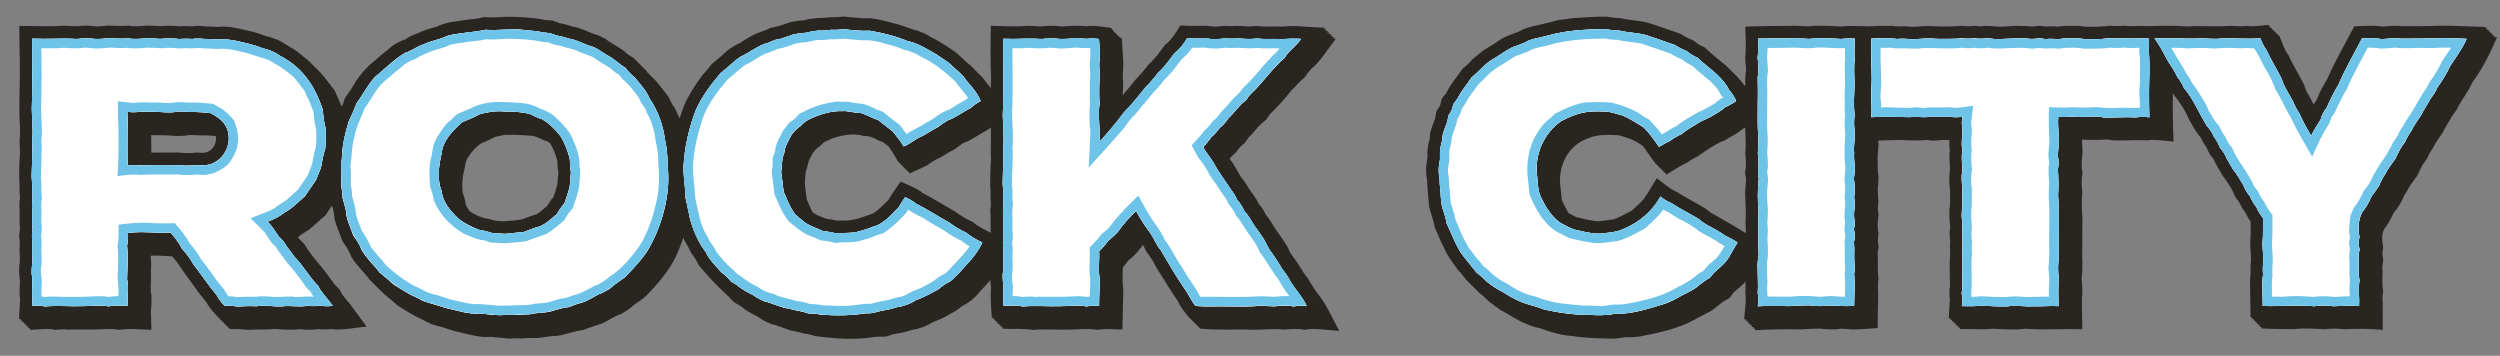 <?xml version="1.0" encoding="UTF-8"?>
<svg xmlns="http://www.w3.org/2000/svg" baseProfile="tiny" version="1.2" viewBox="0 0 799.01 113.72">
  <rect x="0" y="0" width="799.01" height="113.72" fill="#808080" stroke="none"/>
  <!-- Generator: Adobe Illustrator 28.6.0, SVG Export Plug-In . SVG Version: 1.2.0 Build 709)  -->
  <g>
    <g id="Layer_1">
      <g>
        <g>
          <path d="M797.31,12.09c.07-.16.14-.32.21-.48-.23,0-.47-.02-.71-.02.07-.16.14-.32.21-.48-.23,0-.47-.02-.71-.02.07-.16.14-.32.21-.48-.23,0-.48-.02-.71-.02.07-.16.14-.32.21-.48-.23,0-.47-.02-.71-.02.07-.16.14-.32.21-.48-.23,0-.47-.02-.71-.02.07-.16.14-.32.21-.48-.23,0-.47-.02-.71-.02.07-.16.14-.32.21-.48-4.45-.13-9.97-.4-14.38-.41-4.05.21-8.41.12-12.47.17-1.94-.3-4.37,0-6.32.13-2.8-.52-6.08-.16-8.91-.09-2.89,5.56-6.19,11.15-8.67,16.91-.97,1.71-2.32,3.81-2.96,5.69-.24.77-.83,1.57-1.36,2.35-.52-1.01-1.05-2.02-1.59-2.97-.5-.69-1.17-2.17-1.36-3-.11-.44-1.02-2.01-1.22-2.44-1.25-2.37-2.86-5.01-3.95-7.46-1.25-1.55-2.06-4.23-2.82-6.05-.09,0-.19.02-.29.03-.07-.18-.14-.36-.21-.53-.09,0-.19.02-.29.03-.07-.18-.14-.36-.21-.53-.09,0-.19.02-.29.03-.07-.18-.14-.36-.21-.53-.09,0-.19.02-.29.03-.07-.18-.14-.36-.21-.53-.09,0-.19.02-.29.03-.07-.18-.14-.36-.21-.53-.09,0-.19.02-.29.03-.07-.18-.14-.36-.21-.53-.09,0-.19.02-.29.03-.07-.18-.14-.36-.21-.53-2.06.18-4.84.66-6.89.34-1.97.26-4.43-.09-6.42.02-4.05.29-8.37-.18-12.42.16-3.9-.34-8.49-.22-12.84-.11-.7-.04-1.35-.08-1.84-.09-1.72.07-4.06.17-5.77-.03-1.34.05-3.18.19-4.52-.04-2.46.43-5.36.37-7.85.36-1.25-.27-3.17-.36-4.45-.27-1.25-.07-3.04,0-4.25.26-1.09-.15-2.75-.16-3.85-.04-.47-.05-1.8-.24-2.23-.29-.29.05-1.76.24-2.09.3-1.07-.18-2.94-.24-4.03-.22-1.92-.16-4.32.28-6.23.21-2,.08-4.19-.51-6.19-.05-.54-.03-1.89-.27-2.41-.18-.85.15-2.54.15-3.38,0-2.02.1-4.52.23-6.55.21-2.01-.01-4.54-.27-6.55-.1-1.73.24-4.02.21-5.76-.02-1,.12-2.7.12-3.69-.1-2.53-.04-5.41.04-8.12.18,0-.02,0-.04,0-.06-2.4,0-5.83-.23-8.19.09-2.64-.19-5.71-.26-8.35-.26-2.51.49-5.42-.13-7.95.06-4.64,0-9.73.05-14.38.23.05,3,.31,6.72-.03,9.69-.03,1.18.26,3.06.28,4.24-.32,1.55-.3,3.43-.24,5.12-.84-1.03-1.86-2.22-2.63-3.06-1.09-1.02-2.09-2.13-3.18-3.14-.11-.12-.22-.25-.32-.36-2.25-1.75-4.72-3.81-6.78-5.77-.32-.17-1.72-.85-2.07-1.04-.55-.36-1.6-1.33-2.22-1.52-1.06-.37-2.66-1.26-3.59-1.87-3.48-1.16-7.2-2.61-10.73-3.63-2.55-.6-5.61-.67-8.15-1.33-1.39-.15-3.3-.14-4.67-.51-3.56-.04-7.41.27-10.96.48-1.21.23-3.17.46-4.39.59-1.15.34-3.06.83-4.23,1.08-2.71.78-5.94,1.04-8.38,2.59-1.84.73-4.21,1.45-5.89,2.53-1.73,1.22-3.98,2.52-5.75,3.68-.95.77-2.55,2.04-3.46,2.85-.78,1.01-2.15,2.22-3.15,3-1.48,2.42-3.71,4.76-4.9,7.36-.2.54-1.28,1.49-1.49,1.98-.22.37-.43,1.79-.63,2.2-.14.52-1,1.45-1.16,1.93-.2.37-.28,1.98-.45,2.4-.71,1.94-1.78,4.17-1.67,6.28-.48,1.37-.76,3.33-.78,4.78.19,1.11-.2,2.73-.33,3.81-.12,1.37-.1,3.33.24,4.67.06,2.61.44,5.62.6,8.23.43,2.2,1.54,4.69,1.83,6.94,1.03,1.85,1.69,4.31,2.82,6.11,1.06,2.78,3.09,5.38,4.83,7.74.16.14.32.3.47.46,0,.01.02.02.03.04.01.01.03.03.04.04.93,1.01,1.82,2.4,2.75,3.22,0,0,0,0,.01,0,.16.18.32.34.49.49,0,0,0,0,.01,0,.16.18.32.34.49.49,0,0,0,0,.01,0,.16.18.32.34.49.49,0,0,0,0,0,0,.16.18.33.35.49.5,0,0,0,0,.01,0,.16.18.32.34.49.49,0,0,0,0,.01,0,.16.18.32.34.49.49,0,0,0,0,.01,0,.16.18.32.34.49.49.66.45,1.57,1.28,2.3,1.99.05.05.1.1.15.15,0,0,.01.01.02.02.17.17.34.34.48.48.98.77,2.66,2.02,3.7,2.71,2.57,1.3,5.23,3.21,7.92,4.3,1.24.57,3.13,1.26,4.49,1.45,3.34,1.3,7.13,2.34,10.71,2.57,4.32.74,9,.69,13.35.83.91-.17,2.87-.34,3.78-.51,1.28.14,3.2-.02,4.47-.25,5.8-1.12,11.93-2.39,17.15-5.26,1.68-1.01,3.98-2.06,5.7-3.02.87-.71,2.41-1.92,3.29-2.61.28-.21,1.87-1.09,2.18-1.3.46-.4,1.11-1.49,1.54-1.9.84-.73,2.3-2.01,3.13-2.77.19-.22.36-.45.54-.67.02,1.31.03,2.62-.05,3.84.42,2.27-.26,5.96-.39,8.24.18-.01.36-.02.54-.03-.01.18-.03.36-.04.53.18-.01.36-.02.54-.03-.01.18-.03.36-.04.53.18-.01.36-.02.54-.03-.01.18-.03.36-.04.53.18-.01.36-.02.54-.03-.01.18-.03.36-.04.53.18-.01.36-.02.54-.03-.01.18-.03.36-.04.53.18-.01.36-.02.54-.03-.01.18-.03.36-.04.53.18-.01.36-.02.54-.03-.01.18-.03.36-.04.53,4.71-.28,9.96-.39,14.65-.26,1.87-.15,4.26-.25,6.14-.25,2.01.22,4.49.41,6.5.04,1.09-.04,2.89.18,3.98.23,2.29,0,5.62-.3,7.93-.45-.07-3.07.14-6.73.13-9.77.08-1.91-.25-4.2.14-6.08-.45-2.53-.07-5.44-.31-7.98.08-.83.48-2.07.25-2.87-.31-1.01-.13-2.42.08-3.43-.45-1.72-.31-3.91-.05-5.66.13-.59-.17-1.9-.23-2.51.03-.44.22-1.69.19-2.1.04-1.66-.42-3.8-.05-5.44.04-.74.15-2.41.06-3.14-.22-.95-.27-2.65-.21-3.62-.14-1.82.13-4.18.27-5.99-.04-.37-.09-.85-.13-1.35,2.52-.04,5.2-.16,7.44-.17,2.64.19,5.71.21,8.35,0,1.31.27,3.14.24,4.45,0,.79.02,1.66.02,2.55.02-.08,1.04-.1,2.08.16,3.04-.51,2.48.29,5.3-.14,7.76-.15,1.46-.1,3.48.19,4.92-.09,1.72.09,4-.12,5.72-.32,1.99.03,4.45.12,6.44-.21,1.27-.2,3.1.02,4.37-.1,1.1-.1,2.92,0,4.01-.27,3.32-.12,6.97-.06,10.3-.22,1.25-.24,3.1-.04,4.35-.07,1.29-.28,4.72-.36,6.04.17,0,.35,0,.53,0-.01.18-.02.35-.03.49.17,0,.35,0,.53,0-.01.18-.02.35-.03.49.17,0,.35,0,.53,0-.01.18-.02.35-.03.49.17,0,.35,0,.53,0-.01.18-.02.36-.03.5.17,0,.35,0,.53,0-.01.18-.02.35-.03.49.17,0,.35,0,.53,0-.01.18-.02.35-.03.49.17,0,.35,0,.53,0-.01.18-.02.35-.03.49,2.5.03,6.14.09,8.6.08.97-.14,2.73-.2,3.71-.08,2.72.14,5.86.33,8.56-.08,5.99.45,12.31-.04,18.32.18,0-3.15-.18-7.07-.12-10.19.3-1.94,0-4.35-.13-6.3.39-1.96.28-4.47.2-6.46,0-4.13.09-8.56.08-12.69-.24-2.57-.25-5.58-.04-8.15-.24-1.93-.34-4.29.08-6.2-.45-1.77-.3-4-.05-5.79.07-1.36-.04-3.48-.14-4.84,2.59.14,5.61.11,8.21-.05,1.21.29,3.12.38,4.37.32,2.67,0,5.75-.21,8.43-.03,2.24-.42,6,.24,8.28.38-.24-5.08-.32-10.37-.23-15.52.07.14.13.28.19.41,1.92,2.36,3.82,5.21,4.95,8.04,1.07,1.85,2.3,4.13,3.74,5.72.42,1,1.25,2.4,1.91,3.26.43,1.24,1.27,2.7,2.2,3.64.67,1.68,1.97,3.66,2.85,5.23,1.09,1.43,2.35,3.32,3.22,4.9.26.54.8,2.06,1.23,2.49.86.81,1.44,2.42,2.05,3.38,1.01,1.07,1.59,2.93,2.52,4.05.05,2.14.02,4.71-.14,6.85-.02,1.73.3,3.99.25,5.72-.32,1.75.05,3.93-.3,5.68-.04,3.94.17,8.4.16,12.37.16,0,.33.02.5.03,0,.16,0,.32,0,.47.16,0,.33.02.5.03,0,.16,0,.32,0,.47.16,0,.33.02.5.03,0,.16,0,.32,0,.47.16,0,.33.02.5.03,0,.16,0,.32,0,.48.16,0,.33.02.5.03,0,.16,0,.32,0,.47.16,0,.33.02.5.03,0,.16,0,.32,0,.47.16,0,.33.02.5.03,0,.16,0,.32,0,.47,3.3.19,7.22.22,10.49.22,3.23-.42,6.79-.11,10.03.06,1.87-.38,4.19-.19,6.07-.02,3.83-.26,8.31-.13,12.15.18.02-2.48-.03-6.01.02-8.43-.17-1.13-.08-2.74.12-3.85-.31-1.86-.28-4.23-.19-6.11-.18-1.18,0-2.79.24-3.95-.1-.35-.24-1.63-.34-2.01.11-.5.22-1.53.31-1.99-.36-1.8-.57-4.06.24-5.76,1.21-1.43,2.29-3.46,3.03-5.17,1.3-1.53,2.64-3.55,3.3-5.46.55-.82,1.44-2.33,1.91-3.2.65-.92,1.77-2.5,2.43-3.41.45-.96,1.24-2.61,1.76-3.53.82-.96,1.73-2.48,2.18-3.67.64-.86,1.54-2.38,2.01-3.35.65-.9,1.71-2.51,2.3-3.45.76-1.63,2.11-3.5,2.92-5.11.28-.38,1.3-1.61,1.47-2.06,1.37-2.86,3.67-5.57,4.9-8.52,3.15-4.18,5.84-9.58,7.92-14.4-.23,0-.47-.02-.71-.02ZM557.8,49.08c.18,1.65.39,3.81,0,5.45-.2.73.19,2.05.27,2.8-.02,1.07-.28,2.85-.33,3.91.02,3.2.44,6.73.11,9.93.04.93.18,2.27.12,3.35-3.17-1.99-6.52-3.9-9.68-5.7-.77-.31-2.1-1.2-2.69-1.79-.33-.32-1.9-1.15-2.31-1.42-2.38-1.35-5.12-2.84-7.44-4.3-1.93-.69-4.64-3.18-6.33-4.34-1.22,1.85-2.97,5.11-4.33,6.82-.96,1.16-2.52,2.42-3.59,3.47-1.83.95-3.96,2.22-5.94,2.85-1.47.23-3.52.49-5,.61-2.17-.19-4.7-.78-6.81-1.3-.63-.34-1.76-.92-2.56-1.32-.68-1.25-1.64-2.98-2.14-4.31-.08-.89-.25-2.69-.37-3.59-1.07-6.7,2.09-13.66,8.71-15.96,3.03-1.39,6.62-1.18,9.87-1.02,1.38.48,3.29.85,4.58,1.57,1,.42,2.09,1.16,3.11,1.81,1.41,1.88,2.73,3.94,4.06,5.68.03-.02.06-.04.09-.05.14.19.27.37.41.55.03-.02.06-.04.09-.05.14.19.27.37.41.55.03-.02.06-.04.09-.05.14.19.27.37.41.55.03-.02.06-.04.09-.05.14.19.27.38.41.55.03-.02.06-.04.09-.05.14.19.27.38.41.55.03-.02.06-.04.09-.05.14.19.27.38.41.55.03-.02.06-.04.09-.05.14.19.27.38.41.55,1.96-1.17,4.67-2.97,6.74-3.88.8-.63,2.26-1.54,3.22-1.91,1.66-1.11,3.64-2.63,5.43-3.58.87-.59,2.47-1.3,3.45-1.65.97-.61,2.68-1.64,3.69-2.19.76-.52,1.71-1.36,2.64-1.82.09,2.76.31,5.64.02,8.32Z" fill="#292521"/>
          <path d="M417.85,88.76c-1.25-1.38-2.28-3.5-3.38-5-.54-.81-1.59-2.32-2.17-3.09-.41-1.16-1.36-2.77-2.08-3.77-.58-.94-1.69-2.53-2.38-3.39-.97-1.53-2.09-3.58-3.33-4.92-.46-1.16-1.35-2.54-2.23-3.43-.71-1.75-2.23-3.55-3.26-5.11-.56-1.01-1.61-2.54-2.39-3.4-1.08-1.85-2.26-4.19-3.62-5.86.39-.69,1.48-1.63,2.06-2.16.54-.82,1.58-2.05,2.4-2.62.54-.36,1.24-1.62,1.64-2.14.84-.74,2.03-2.09,2.71-2.99.69-.87,2.01-1.99,2.88-2.67.2-.29,1.03-1.49,1.25-1.8,2.34-2.26,4.79-4.9,6.76-7.5,1.39-1.29,2.85-3.11,4.36-4.26.56-.9,1.51-2.23,2.34-2.91,2.38-1.89,5.61-6.97,7.54-9.35-.22-.01-.51-.03-.86-.05.12-.16.24-.31.36-.45-.22-.01-.51-.03-.86-.05.12-.16.24-.31.36-.45-.22-.01-.51-.03-.86-.05.12-.16.24-.31.36-.45-.22-.01-.51-.03-.86-.05.12-.16.24-.31.36-.45-.22-.01-.51-.03-.86-.05.12-.16.24-.31.36-.45-.22-.01-.51-.03-.86-.05.12-.16.24-.31.36-.45-.22-.01-.51-.03-.86-.05.12-.16.24-.31.36-.45-1.75-.09-8.02-.51-9.63-.58-1.77-.07-4.02.34-5.78.13-1.1,0-3.01.06-4.1.05-1.27-.21-3.09-.23-4.36-.02-1.83-.04-4.13-.35-5.96-.1-1.26-.18-3.09-.11-4.34.12-1.09.15-2.72-.19-3.79-.26-2.59.06-5.67.07-8.26-.08-1.3,2.16-2.8,4.67-4.87,6.18-1.5,2.01-3.2,4.44-5.09,6.1-1.39,1.75-2.93,3.6-4.51,5.2-1.13,1.59-2.66,3.21-3.98,4.81,0-.02,0-.04,0-.05.15-1.27.23-3.25.16-4.54-.28-1.76.16-4.04.07-5.82-.16-2.24-.32-5.37-.42-7.63-1.35-.95-2.57-2.16-3.5-3.5-2.39-.24-5.49-.92-7.88-.52-2.55-.3-5.47-.07-8.02.09-1.98-.31-4.44-.31-6.43-.03-1.21.01-3.13-.23-4.33-.19-3.69.33-8.03.09-11.75-.01-.12,5.34-.17,11.03.07,16.35-.02,1.18-.05,2.37-.08,3.57-.85-1.04-1.69-2.08-2.41-3.08-.1-.18-.35-.44-.65-.71-.12-.15-.3-.32-.5-.5-.12-.15-.3-.32-.5-.5-.12-.15-.3-.32-.5-.5-.12-.15-.3-.32-.5-.5-.12-.15-.3-.32-.5-.5-.12-.15-.3-.32-.5-.5-.46-.55-1.63-1.42-2-1.79-1.03-.88-2.49-2.4-3.58-3.19-2.3-1.46-4.84-3.33-7.34-4.43-1.17-.82-3.05-1.68-4.39-2.15-1.88-.38-4.1-1.42-5.95-1.94-2.74-.72-5.85-1.62-8.66-2-.6-.17-2.01.04-2.63,0-1.94-.26-4.38-.26-6.31-.59-1.23.17-3.1.28-4.35.2-1.24.25-3.09.24-4.33.28-1.18.15-3.04.35-4.17.72-1.39.05-3.36.34-4.69.73-1.78.61-3.97,1.43-5.85,1.65-1.15.6-2.92,1.29-4.15,1.69-1.92.67-3.99,2.09-5.69,3.17-1.19.49-2.87,1.51-3.88,2.3-1.57,1.46-3.56,3.13-5.23,4.49-.79,1.12-2.12,2.59-3,3.63-2.1,2.8-4.18,6-5.61,9.21-.58,1.44-1.1,2.91-1.57,4.41-.25-.42-.5-.83-.56-1.03-.19-.55-.83-1.98-1.14-2.44-.94-.96-1.42-2.77-2.2-3.8-1.21-1.47-2.68-3.52-3.97-4.93-.66-.66-1.34-1.32-2-2-.12-.12-.26-.26-.41-.39-.03-.03-.06-.07-.09-.11-.01-.01-.03-.03-.05-.05-.08-.11-.15-.21-.22-.32-.11-.24-.34-.46-.6-.66-.96-1.01-1.96-2.01-3-3-.48-.7-1.82-1.2-2.39-1.7,0,0-1.34-1.16-1.34-1.16l-.22-.19c-1.7-1.15-3.95-2.29-5.55-3.58-.64-.24-2.11-1.12-2.76-1.29-1.04-.2-2.68-.96-3.63-1.39-1.18-.47-3.05-1.12-4.31-1.3-1.08-.36-2.81-.88-3.95-1.02-.36-.25-1.84-.61-2.19-.83-.33-.13-1.99-.06-2.37-.17-3.42-.78-7.29-.91-10.79-1.05-2.76-.06-5.88.45-8.62.09-1.88.51-4.33.73-6.27.92-1.33.32-3.28.51-4.63.7-1.27.29-3.17.8-4.31,1.45-1.88.49-4.27,1.17-6.02,2.04-1.19.44-2.94,1.16-3.95,1.96-1.49.51-3.4,1.41-4.63,2.4-1.33,1.3-3.34,2.66-4.68,3.95-2.98,2.31-5.74,5.32-7.54,8.65-.57,1.06-1.75,2.62-2.45,3.59-.26.27-.65,2.02-.89,2.35-.1.2-.19.41-.28.61-.74-1.73-1.54-3.45-2.24-5.1-1.5-1.87-3.09-4.28-4.78-5.97-1.18-1.16-2.34-2.33-3.5-3.5-1.54-1.25-3.48-2.95-5.16-4.01-1.31-.68-3.03-1.85-4.33-2.53-1.14-.51-3.01-1.18-4.23-1.42-1.1-.47-2.98-1.08-4.14-1.39-3.6-.73-7.51-2.03-11.22-1.54-1.03-.1-2.85-.17-3.89-.15-1.27-.22-3.14-.27-4.42-.05-1.08-.09-2.87-.1-3.96.01-1.11-.15-3.03-.21-4.15-.18-1.89.27-4.21-.11-6.11-.06-1.87.12-4.21.42-6.07-.01-1.97.29-4.4.02-6.38,0-1,.11-2.8.26-3.8.28-1.33-.21-3.31-.3-4.66-.21-1.74.3-4.01.09-5.75-.04-4.57.41-9.65.05-14.25.07-.01,5.3.19,10.94.16,16.22-.07,5.42-.34,11.05.06,16.46.06,1.04-.03,2.85-.15,3.89.05,1.07.12,2.98.14,4.05-.21,3.33-.44,7.03-.1,10.36-.1,1.11-.08,2.81.11,3.91-.25,1.21-.25,2.98-.11,4.21,0,1.16-.07,3.17-.03,4.33.22,1.03.02,2.62-.19,3.64.25,1.24.3,2.97.17,4.22.02,1.62.25,3.86-.09,5.47-.11,1.38,0,3.36.23,4.73-.11,1.83-.2,4.18.03,6.01-.06,1.28-.27,4.86-.34,6.16.16,0,.35-.02.53-.03-.01.2-.02.38-.03.53.16,0,.35-.02.53-.03-.01.2-.02.38-.03.53.16,0,.35-.02.53-.03-.01.2-.02.38-.03.53.16,0,.35-.02.53-.03-.01.2-.02.38-.03.53.16,0,.35-.02.53-.03-.01.2-.02.38-.03.53.16,0,.35-.02.53-.03-.01.2-.02.38-.03.53.16,0,.35-.02.53-.03-.01.2-.02.38-.03.53,2.3-.07,5.93-.58,8.15.02,1.18-.18,2.93-.26,4.12-.09,1.89-.13,4.33.02,6.23-.04,3.28.14,6.87-.51,10.11.11,3.08-.58,7.08-.07,10.21-.03-.03-1.32-.13-4.88-.17-6.14.2-1.33.24-3.38.2-4.72-.42-1.82-.23-4.2-.14-6.05-.07-1.2-.04-3.2.05-4.39-.03-.5-.27-1.89-.13-2.39,2.15-.17,4.55.18,6.77.18.35.39,1.25,1.42,1.4,1.59,1.8,2.73,3.91,5.64,5.87,8.26.99,1.61,2.61,3.43,3.77,4.91.88,1.84,2.66,3.58,4.03,5.07.01,0,.02,0,.04,0,.16.17.31.34.46.5.01,0,.02,0,.04,0,.16.17.31.34.46.5.01,0,.02,0,.04,0,.16.17.31.34.46.5.01,0,.02,0,.03,0,.16.17.32.34.47.5.01,0,.02,0,.04,0,.16.17.31.34.46.5.01,0,.02,0,.04,0,.16.17.31.34.46.5.01,0,.02,0,.04,0,.16.17.31.34.46.5,1.87-.1,4.16.01,6,.19,2.56-.24,5.52.07,8.07-.28,2.56.15,5.51.43,8.07.07,1.9.24,4.27.26,6.17-.02,1.15.17,2.83.17,3.98-.02,2.86.59,8.41-.59,11.33-.76-.96-1.31-4.43-6.06-5.31-7.26-1.11-1.2-2.49-2.85-3.2-4.33-.16-.38-.61-.84-1.05-1.25-.16-.17-.33-.34-.5-.5-.11-.12-.22-.23-.34-.35-.97-1.54-2.44-3.28-3.49-4.75-1.94-2.34-4.19-4.84-5.71-7.49-.22-.41-.6-.79-1-1.17-.16-.17-.33-.33-.5-.5-.13-.14-.28-.29-.42-.43-.17-.19-.32-.39-.43-.6.95-.85,2.65-1.73,3.66-2.46.88-.72,2.44-2.03,3.25-2.84.47-.65,1.94-1.41,2.24-2.16.48-.83,1.11-1.69,1.74-2.55.06.2.13.39.2.56.35,1.03.54,2.81.65,3.88.58,2.01,1.59,4.43,2.31,6.39.1.66,1.23,1.85,1.54,2.43.46.76,1.25,2.38,1.58,3.21,1.48,2.54,4.05,4.78,5.77,7.17,1.16,1.16,2.33,2.33,3.5,3.5,1.49,1.54,3.7,3.12,5.28,4.61,2.47,1.62,5.29,3.43,8.03,4.59,1.3.8,3.21,1.67,4.69,2.04,1.78.3,3.96,1.26,5.71,1.69,2.71.63,5.8,1.47,8.58,1.82,1.23.14,3.09-.13,4.33.17,1.46-.05,3.44.43,4.87.42,1.05-.17,2.89-.12,3.94-.06,1.24-.21,3.12-.16,4.37-.15,1.94-.07,4.28-.7,6.23-.66,2.88-.27,5.84-1.66,8.71-1.88,1.85-.86,4.3-1.44,6.2-2.19,1.76-.82,3.81-2.24,5.68-2.86,1.4-.66,3.13-1.9,4.27-2.94,1.1-.86,2.94-1.9,3.91-2.9,3.52-3.62,6.95-7.53,9.29-12.06,1-2.11,1.89-4.33,2.65-6.59.15.39.3.76.44,1.07.7,1.08,1.61,2.81,2.14,3.98.84.96,1.77,2.49,2.29,3.66,1.47,1.66,3.16,3.77,4.71,5.36.04.03.08.06.12.09.13.13.26.28.38.41.04.03.08.06.12.09.13.13.26.28.38.41.04.03.08.06.12.09.13.13.26.28.38.41.04.02.08.06.11.09.13.14.26.29.39.41.04.03.08.06.12.09.13.13.26.28.38.41.04.03.08.06.12.09.13.13.26.28.38.41.04.03.08.06.12.09.13.13.26.28.38.41.15.1.3.23.45.35.05.06.11.13.16.19.05.03.1.06.15.09.12.14.24.28.35.41.05.03.1.06.15.09.12.14.24.28.35.42.05.03.1.06.15.09.12.14.24.28.35.41.05.03.1.06.15.09.12.14.24.28.35.41.05.03.1.06.15.09.12.14.24.28.35.41,1.05.59,2.63,1.52,3.52,2.35,1.09.78,2.89,1.71,4.09,2.31,1.15.9,2.98,1.81,4.33,2.33,2,.42,4.27,1.49,6.22,2.07,1.18.17,3.05.61,4.19.96.99.1,2.69.46,3.61.85,5.95.77,12.29,1.25,18.29.37,1.15-.24,3.03-.23,4.2-.22.58-.08,1.78-.62,2.33-.72,1.85-.34,4.25-.75,6.04-1.38,2.19-.34,4.7-1.19,6.55-2.44,1.82-.7,4.12-1.66,5.76-2.73,1.12-.58,2.79-1.52,3.68-2.43,1.42-.69,3.2-1.84,4.29-2.99,1.54-1.75,3.23-3.56,4.84-5.38.04.84.12,1.69.23,2.3-.27,3.03.03,6.71.24,9.75.15.01.31.01.47.02.01.16.02.32.03.48.15.01.31.01.47.02.01.16.02.32.03.48.15.01.31.01.47.02.01.16.02.32.03.48.15.01.31.01.47.02.01.16.02.32.03.48.15.01.31.01.47.02.01.16.02.32.03.48.15.01.31.01.47.02.01.16.02.32.03.48.15.01.31.01.47.02.01.16.02.32.03.48,3.04.2,6.72-.18,9.69.4,3.16-.38,7.15,0,10.42-.13,3.3.14,6.92-.51,10.19.11,2.23-.47,5.65-.16,7.94-.12.07-4.11.24-8.74.3-12.83-.42-2.21-.19-4.86-.16-7.09.51-.43,1.33-1.6,1.74-2.14.26-.23,1.46-1.17,1.66-1.41,1.11-.97,2.07-2.38,3.03-3.58.39.68.75,1.37,1.01,2.06,1.3,1.53,2.52,3.65,3.41,5.43,2.25,3.37,4.36,7.16,6.73,10.44.74,1.89,2.37,3.76,3.61,5.33.04,0,.07,0,.11.01.13.17.26.33.39.49.04,0,.07,0,.11.01.13.17.26.33.39.49.04,0,.07,0,.11.01.13.17.26.33.39.49.04,0,.07,0,.11,0,.13.17.27.33.39.49.04,0,.07,0,.11.01.13.17.26.33.39.49.04,0,.07,0,.11.01.13.17.26.33.39.49.04,0,.07,0,.11.01.13.17.26.33.39.49,5.45.64,11.18.12,16.66.39,3.33,0,6.99-.42,10.31-.07,2.05-.13,4.49-.39,6.52.09,2.54-.7,8.37.23,11,.32-1.53-2.75-3.94-7.95-5.77-10.41-1.58-1.96-3.19-4.41-4.41-6.61ZM316.73,50.94c-.24,2.65-.23,5.73-.28,8.39.17,1.12.2,2.9.09,4.02.21,1.1.17,2.71-.06,3.81.22,2.03.08,4.56.12,6.6.04.2.06.43.07.65-2.1-1.02-4.3-2.14-5.88-3.54-1.82-.73-3.82-2.02-5.4-3.17-3.45-1.9-6.97-4.23-10.49-5.99-1.84-1.6-4.89-2.64-7.07-3.68-1.18,1.7-2.9,4.14-3.94,5.91-1.39,1.42-3.08,3.13-4.74,4.24-3.15,1.08-6.5,2.57-9.92,2.28-1.05.15-2.4.03-3.41-.32-.88,0-2.24-.26-2.99-.75-1.08-.31-2.12-.86-3.1-1.51-.73-1.34-1.33-2.87-1.9-4.15-.13-2.11-.87-4.63-.47-6.74,0-.95.09-2.37.55-3.24.27-1.06.42-2.43,1.1-3.38.53-1.26,1.56-2.74,2.78-3.42.29-.27,1.17-1.08,1.44-1.4.66-.36,2.1-1.01,2.79-1.33,3.18-1.04,6.82-1.8,10.08-.74,1.5-.1,3.12.48,4.38,1.26.33.11,1.35.57,1.71.66.53.44,1.18.94,1.84,1.45,1.16,1.65,2.26,3.53,3.17,5.08.05-.02.11-.05.16-.07.11.19.23.39.34.57.05-.02.11-.05.16-.07.11.19.23.39.34.57.05-.02.11-.05.16-.07.11.19.23.39.34.57.05-.02.11-.05.16-.07.11.19.23.39.34.58.05-.02.11-.05.16-.07.11.19.23.39.34.57.05-.02.11-.05.16-.07.11.19.23.39.34.57.05-.02.11-.05.16-.07.11.19.23.39.34.57,1.4-.65,4.09-1.88,5.46-2.51.84-.65,2.31-1.65,3.27-2.09,1.76-.7,3.61-2.19,5.33-2.95,1.02-.58,2.35-1.79,3.41-2.33,2.52-.83,4.89-2.77,7.26-3.91.37-.3.79-.6,1.22-.91.2,3.38-.14,6.89.07,10.22ZM148.87,65.38c-.12-1.09-.54-2.61-.96-3.62-.41-2.73-.02-5.74.66-8.4.09-.76.33-2.05.78-2.69.78-1.25,1.89-2.88,3.09-3.77.48-.59,1.51-1.29,2.25-1.47.95-.37,2.61-1.16,3.5-1.64.75-.21,2.3-.54,3.07-.68,2.9-.12,6.13.05,9.02.33,1.53.27,3.18,1.37,4.68,1.77.3.17.59.37.88.59,1,1.65,1.87,3.86,2.32,5.74-.04,1.03.1,2.6.3,3.61.07.15-.25,1.63-.18,1.73.06,2.01-.75,4.26-1.41,6.12-.68.72-1.47,1.87-1.92,2.75-.97.85-2.33,2.04-3.44,2.71-.88.27-2.6.84-3.47,1.18-1.4.73-3.46.81-5,.91-1.93.27-4.6.25-6.42-.49-2.31-.31-4.58-1.2-6.53-2.56-.41-.6-1.02-1.54-1.21-2.11ZM48.31,43.21c2.48.03,5.35-.05,7.82.24,1.3.04,3.18-.04,4.45-.32.96.03,2.77.11,3.74.16,1.01-.08,2.84-.02,3.84.13.24,0,.54.02.86.08.27,2.18-.85,4.53-3.06,5.18-.83.27-2.31.15-3.16.07-1.7.23-3.92.24-5.62,0-2.87.03-5.87-.02-8.81.02,0-1.89-.01-3.8-.06-5.56Z" fill="#292521"/>
        </g>
        <g>
          <path d="M530.66,62.82c.8.72,2.54,1.78,3.56,2.13,2.73,1.82,6.03,3.43,8.84,5.14,1.31,1.34,3.6,2.35,5.19,3.28.9.47,2.65,1.57,3.48,2.17.95.38,2.75,1.38,3.58,1.99-1.01,1.52-2.12,3.76-3.14,5.28-1.05,1.54-2.97,3.15-4.38,4.35,0,0-1.31,1.62-1.31,1.62-.94.46-2.6,1.66-3.4,2.33-1.36,1.28-3.61,2.38-5.28,3.17-1.59.92-3.79,2.13-5.54,2.74-5.14,1.56-10.68,3.45-16.1,3.26-2.58.52-5.62.55-8.23.35-4.75.03-9.75-.66-14.37-1.7-2.42-.99-5.48-1.59-7.87-2.63-1.72-.7-3.89-1.99-5.43-3.01-1.71-.74-3.76-2.22-5.2-3.38-.69-.79-2.26-2.14-3.1-2.75-1.6-2.05-3.63-4.36-5.14-6.48-1.73-2.85-3.06-6.31-4.47-9.31-.14-1.03-.69-3.02-1.03-4-.73-1.74-.85-4.26-.92-6.12-.15-1.02-.33-3.08-.3-4.12-.45-1.82-.33-4.33.14-6.14-.12-1.84.05-4.33.7-6.06-.1-1.89.92-4.17,1.58-5.89,0,0,.38-2.03.38-2.03l1.06-1.77.57-1.99s1.25-1.65,1.25-1.65c1.05-2.36,3.15-4.62,4.5-6.8,2-1.61,3.95-3.97,6.1-5.43,2.23-1.25,4.68-3.09,6.96-4.26.97-.3,2.88-1.05,3.83-1.42,2.21-1.42,5.32-1.65,7.77-2.38,3.85-1.08,8.09-1.65,12.08-1.8,2.57-.22,5.7-.39,8.23.16,1.05-.04,3.11.16,4.12.48,2.57.4,5.7.54,8.14,1.57,2.5.75,5.38,1.9,7.85,2.71.85.62,2.73,1.53,3.71,1.9.78.72,2.58,1.78,3.54,2.19.72.75,2.33,2.09,3.14,2.73,2.58,2.12,5.47,4.55,6.93,7.64.73.74,1.89,2.36,2.15,3.4-.82.63-2.57,1.61-3.52,2-.76.72-2.44,1.87-3.38,2.32-1.49,1.09-3.9,1.83-5.43,2.87-1.57.94-3.73,2.2-5.12,3.41-.97.38-2.73,1.41-3.54,2.07-.94.41-2.76,1.42-3.62,1.99-1.42-2.07-3.12-4.48-4.92-6.25-2.11-1.31-4.56-2.92-6.88-3.83-1.73-.41-3.97-1.34-5.78-1.21-5.5-.37-9.02.54-13.85,3.15-5.2,3.81-8,9.81-7.65,16.25.38,2.57.18,5.79,1.43,8.13,1.41,3,3.42,6.24,6.23,8.11,1.67.82,3.83,2.16,5.72,2.37,2.51.6,5.58,1.32,8.16.87,1.8-.21,4.27-.45,5.93-1.25,5.02-2.01,9.49-5.68,12.06-10.48Z" fill="#fff"/>
          <path d="M561.8,97.89c.19-1.09.2-3.11-.01-4.19.17-2.56-.03-5.57-.04-8.13-.08-1.05.09-3.05.34-4.06-.07-1.02-.14-3.04-.14-4.06.07-3.27-.11-6.89.1-10.16-.35-3.27-.3-6.89.06-10.15-.31-1.03-.33-3.02-.04-4.06,0-1.01-.13-3.06-.25-4.06.11-1.81.26-4.29.07-6.1-.3-6.02.09-12.28-.12-18.31.44-1.8.16-4.29-.02-6.11.2-1.81.23-4.33.15-6.15,5.4-.02,11.03-.29,16.41.1,3.26-.5,6.97-.14,10.25.01,1.03-.15,3.13-.22,4.18-.16.11,1.85-.25,4.33.06,6.16-.32,2.53-.19,5.58-.08,8.12-.09,3.26-.37,6.92.02,10.16-.17,1.02-.22,3.04-.1,4.07.44,2.54-.3,5.56-.05,8.12-.1,1.03.02,3.05.25,4.06.02,1.02-.15,3.05-.33,4.06.26,1.81.38,4.29.07,6.1.25,1.02.28,3.04.06,4.06-.17,1.03-.07,3.06.19,4.07,0,0-.31,2.04-.31,2.04.32,1.02.32,3.04.01,4.07.11,1,.15,3.06.08,4.07-.1,1.83.4,4.29-.03,6.1.34,3.24.02,6.88.01,10.12-2.55.34-5.56,0-8.11-.06-1.82.36-4.32.18-6.15-.04-1.83.04-4.33.02-6.14.25-3.33-.05-7.06-.13-10.39.05Z" fill="#fff"/>
          <path d="M686.96,37.5c-1.08-.19-3.19-.2-4.26.01-3.32-.19-7.02.1-10.35.04-1.82-.49-4.35-.2-6.21-.2-1.03.05-3.12,0-4.14-.11-1.04.16-3.13.21-4.18.1-.18,1.87.05,4.4.17,6.27.12,1.87-.25,4.38-.33,6.24.31,1.07.33,3.09.04,4.16.15,2.62.28,5.7.06,8.32.5,6.87.02,13.95.23,20.83-.44,1.84-.16,4.39.02,6.25-.31,2.63-.14,5.78-.1,8.42-2.6-.14-5.67.15-8.26.05-2.58.19-5.64-.45-8.2.06-2.57.01-5.63-.09-8.2-.27-1.84.25-4.38.19-6.23.16.13-1.08.11-3.16-.06-4.23.33-1.85.08-4.38.2-6.24-.19-3.33.04-7.06.08-10.4-.38-1.86.09-4.37-.13-6.24-.44-2.61.3-5.71.05-8.33.12-2.69-.55-5.62.09-8.33-.26-1.85-.38-4.4-.07-6.25-.46-1.85,0-4.39.07-6.26-.31-1.07-.31-3.21-.06-4.29-1.09.27-3.17.28-4.25-.03-1.84.19-4.36.05-6.21.07-1.85.4-4.35-.18-6.21.13-4.12-.03-8.38-.2-12.51.01.42-2.65-.11-5.76.05-8.4.43-5.45-.26-11.2,0-16.69,2.59-.11,5.69-.27,8.26.11,1.05-.13,3.08-.1,4.12.07,1.85.07,4.34-.26,6.19-.25,1.84.16,4.34.2,6.19.14,1.04.05,3.09-.04,4.13-.19,1.04.18,3.08.18,4.12,0,1.05.21,3.08.2,4.13-.03,0,0,2.06.26,2.06.26,3.32.12,6.99-.35,10.3-.18,1.04.24,3.09.21,4.13-.06,0,0,2.06.27,2.06.27,1.03-.13,3.1-.1,4.13.06,1.81-.43,4.35-.26,6.19-.33,3.27.54,7.05.4,10.32-.03,1.02.17,3.11.17,4.13,0,2.59.33,5.69-.1,8.28.17.04,1.05-.02,3.13-.12,4.17.36,1.84.21,4.38.28,6.25-.18,4.81-.18,9.9-.03,14.72Z" fill="#fff"/>
          <path d="M722.41,12.22c.32,1.05,1.26,2.9,1.95,3.76,1.38,3.03,3.35,6.18,4.85,9.16.66,2.54,2.56,5.08,3.69,7.42.36.98,1.35,2.81,1.97,3.65,1.01,2.37,2.5,5.03,3.81,7.25.64-1.71,2.12-3.7,3.02-5.27.22-1.08,1.13-2.88,1.88-3.69,1.07-2.38,2.37-5.16,3.77-7.37,2.14-5.03,5.02-9.97,7.54-14.82,1.89-.1,4.45-.18,6.31.2,1.87-.1,4.41-.44,6.28-.15,6.9.07,13.99-.34,20.88.05-1.29,2.98-3.43,5.92-5.23,8.6-1.06,2.31-2.64,4.9-4.14,6.95-.38.98-1.42,2.68-2.12,3.45-.81,1.62-2.24,3.63-3.01,5.28-.95,1.54-2.45,3.51-3.21,5.16-.64.81-1.63,2.57-1.99,3.54-1.19,1.39-2.3,3.61-3.05,5.27-1.06,1.47-2.54,3.45-3.35,5.08-.62.83-1.55,2.63-1.88,3.6-.51.88-1.71,2.54-2.38,3.31-.7,1.68-1.89,3.88-3.09,5.26-1.18,2.23-1.33,5.36-.81,7.8-.29,1.01-.3,3,.02,4.01-.25.98-.37,3-.19,4.01-.07,1.78-.13,4.24.17,6.01-.42,2.51.02,5.54-.12,8.07-2.59-.28-5.65,0-8.23.06-1.83-.23-4.33-.33-6.15,0-5.39-.55-11.01.13-16.41-.1.02-3.21-.39-6.83.1-10.02-.13-1.01-.1-3,.07-4.01.07-1.79-.26-4.22-.25-6.01.25-2.52.12-5.53.15-8.05-.69-.8-1.73-2.5-2.1-3.48-.7-.79-1.71-2.5-2.07-3.49-.74-.77-1.75-2.46-2.07-3.47-.92-1.56-2.14-3.7-3.32-5.08-.51-.88-1.53-2.63-2.04-3.5-.33-1.01-1.38-2.7-2.14-3.44-.33-.98-1.31-2.74-1.96-3.55-.36-.99-1.45-2.67-2.21-3.4-2.47-3.94-4.27-8.59-7.35-12.15-.38-.95-1.42-2.7-2.08-3.48-.74-1.65-2.1-3.73-3.1-5.24-1.24-2.27-2.64-5.05-4.21-7.12,4.86-.21,9.97.23,14.81,0,1.88-.02,4.42.31,6.3.04,4.13-.22,8.6.31,12.71-.12Z" fill="#fff"/>
        </g>
        <g>
          <path d="M71.77,97.72c-.79-.72-2-2.36-2.46-3.32-2.61-3.1-5.02-6.74-7.5-9.93-.91-1.62-2.38-3.69-3.68-5.03-.82-1.68-2.35-3.72-3.62-5.1-4.45.26-9.17-.54-13.6.12.07,1.05-.1,3.11-.3,4.14.37,3.39.09,7.23,0,10.64.66,2.66,0,5.84.17,8.52-1.82-.09-4.3-.21-6.09.16-2.53-.52-5.58-.06-8.14-.08-3.97.14-8.27-.25-12.21.1-1-.26-3.01-.38-4.03-.22.12-1.02.08-3-.06-4.01.01-1.83.26-4.29-.11-6.09-.07-1.04.05-3.04.25-4.06-.09-1.82-.21-4.28,0-6.1-.27-1.05-.24-3.02.05-4.06-.26-1.81-.17-4.28-.14-6.1-.15-1.03-.09-3.04.13-4.06-.18-1.02-.24-3.04-.12-4.06-.14-1.01-.23-3.04-.16-4.06.04-3.26.38-6.9.12-10.16.43-3.26-.11-6.91-.11-10.17.27-7.42.15-15.01.08-22.43,4.7.2,9.64-.19,14.32.11,1.83-.28,4.31-.28,6.13.03,1.04-.01,3.06-.16,4.09-.28,1.84.02,4.31.3,6.14.02,1.82.43,4.3.13,6.14-.01,1.04-.03,3.07.08,4.09.23,1.83-.23,4.32-.23,6.14.01,1.03-.1,3.07-.12,4.1-.01,1.04-.18,3.07-.17,4.11.04,1.03-.02,3.1.05,4.12.16,1.86-.31,4.36.11,6.19.46,2.51.64,5.56,1.2,7.94,2.27,1.84.35,4.19,1.28,5.69,2.42,7.27,3.75,11.23,9.73,13.74,17.33.07,1.85.43,4.36.95,6.15-.05,1.85.02,4.4-.19,6.25-.36.98-.83,3.02-.99,4.05-.09,1.91-1.32,4.16-1.94,5.92-1.01,1.56-2.54,3.59-3.52,5.16-1.98,1.68-4.11,3.98-6.46,5.17-1.46,1.23-3.76,2.41-5.57,3.02,1.42,1.18,2.62,3.33,3.68,4.8.84.64,2.06,2.18,2.5,3.14.66.76,1.85,2.37,2.39,3.22,2.83,2.73,4.82,6.59,7.62,9.31,1.07,2.29,3.27,4.35,4.68,6.4-1.01.22-2.96.18-3.96-.04-1.03.18-3.05.2-4.08.03-2.56.52-5.61-.17-8.16.21-2.57.11-5.61-.49-8.16-.05-1.82-.1-4.31-.02-6.13.08-1-.18-3.05-.29-4.07-.22ZM40.76,52.9c1.8-.37,4.23.1,6.05-.07,1.79-.2,4.22-.04,6.01-.03,1.79-.03,4.24-.12,6.02.12,1.01.06,3.02-.02,4.02-.16,1.11.19,3.25.08,4.33-.24,3.55-1.17,5.84-4.49,5.94-8.19-.01-4.23-2.34-6.44-5.93-8.21-3.31-.4-7.02-.34-10.35-.5-2.5.66-5.49,0-8.02.16-.99-.04-3.02-.11-4.01-.11-1.03.26-3.08.26-4.11.04.08,5.64.37,11.56.06,17.2Z" fill="#fff"/>
          <path d="M109.14,55.07c-.17-1.05-.17-3.09.12-4.13.03-4.05,1.03-8.32,2.22-12.17.81-1.66,1.82-3.97,2.44-5.71,2-2.65,3.65-6,5.93-8.45,3.11-2.54,6.19-5.71,9.66-7.73,1.82-.48,3.82-2.07,5.63-2.59,2.33-1.19,5.44-1.61,7.76-2.81,3.9-1.04,8.32-1.07,12.24-1.96,4.02.3,8.38-.4,12.41.05,1.83.26,4.36.33,6.14.85,1.08-.03,3.07.36,4.03.89,1.83.26,4.19,1.14,6.01,1.48,1.75.6,4,1.76,5.8,2.19,1.74.68,3.67,2.33,5.35,3.14,1.62.91,3.42,2.69,5.06,3.59.56.9,2.02,2.36,2.86,2.99,1.62,2,3.82,4.27,4.75,6.72,2.69,3.87,4.46,8.73,4.99,13.43.83,3.23.81,6.94.99,10.25.53,8.35-2.45,18.5-6.92,25.54-1.87,2.75-4.45,5.41-6.71,7.84-1.49,1.09-3.59,2.49-4.96,3.74-.87.59-2.68,1.55-3.69,1.87-1.63.87-3.76,2.22-5.56,2.72-1.02.21-2.96.92-3.91,1.34-1.87.09-4.24.98-6.03,1.45-1.82.4-4.35.32-6.15.82-2.41.17-5.86.31-8.26.23-2.58.3-5.66-.29-8.24-.48-3.35.35-6.94-.96-10.18-1.62-2.47-.82-5.45-1.59-7.9-2.45-.87-.56-2.75-1.46-3.7-1.87-1.64-.85-3.73-2.26-5.33-3.18-1.39-1.21-3.29-2.87-4.73-4.02-.58-.86-1.95-2.41-2.67-3.15-1.17-1.44-2.9-3.28-3.46-5.11-.44-.94-1.57-2.68-2.19-3.51-.86-2.45-2.3-5.26-2.36-7.91-.2-1.01-.77-3.01-1.07-3.99,0-1.04-.26-3.1-.45-4.11.06-1.03.04-3.11.04-4.14ZM182.49,55.07c-.22-1-.37-3.03-.34-4.06-.55-2.48-1.66-5.33-3-7.49-1.55-2-3.7-4.21-5.94-5.44-.99-.28-2.86-1.1-3.76-1.6-2.46-.73-5.53-.87-8.09-.84-2.58-.32-5.6.15-8.08.88-1.6.88-3.9,1.84-5.58,2.53-2.89,2.61-6.23,5.9-6.55,10.01-.92,3.81-1.55,8.3.01,12.02.27,3.35,2.75,6.33,5.09,8.56,1.94,1.71,4.67,2.98,7.05,3.91,1.04.05,3.01.55,3.97.95,1.02.03,3.07.17,4.08.25,1.81-.24,4.29-.37,6.1-.62.94-.39,2.86-1.08,3.82-1.42,2.6-.5,4.85-2.71,6.78-4.38.45-.94,1.64-2.6,2.36-3.35.59-1.72,1.43-4.06,1.75-5.86.02-1.02.2-3.05.33-4.06Z" fill="#fff"/>
          <path d="M289.24,63.04c1,.34,2.73,1.35,3.52,2.05,3.57,1.79,7.17,4.15,10.66,6.08,1.45,1.12,3.59,2.42,5.28,3.13,1.4,1.21,3.57,2.46,5.25,3.22-1.08,2.38-2.89,4.84-4.71,6.7-1.74,1.9-3.67,4.34-5.77,5.85-1,.39-2.66,1.56-3.43,2.29-2.26,1.26-4.93,2.75-7.38,3.6-1.55,1.07-3.9,1.93-5.77,2.16-.98.32-2.96.86-3.99,1-1.85.23-4.18,1.24-6.08.99-4.69.79-9.69.78-14.42.47-1.02-.27-3.08-.43-4.13-.41-1.72-.74-4.26-.91-6.02-1.52-2.63-.26-5.38-1.79-7.93-2.34-.99-.37-2.81-1.33-3.63-2-1.67-.8-3.88-2.01-5.25-3.27,0,0-1.8-1.05-1.8-1.05-.6-.88-2.12-2.27-2.99-2.87-1.71-1.94-4.01-4.11-5.04-6.52-2.48-3.19-4.22-7.27-5.21-11.18-.26-1.83-.92-4.26-1.27-6.07-.05-3.31-.77-6.98-.66-10.3.33-6.04,1.74-12.22,3.92-17.86,1.88-4.32,4.91-8.25,7.92-11.83,2.05-1.55,4.18-3.76,6.31-5.19,3-1.36,5.84-3.8,9.11-4.55.91-.52,2.82-1.18,3.88-1.23.96-.34,2.89-1.04,3.87-1.34,1-.24,3.02-.56,4.05-.56.99-.27,3-.66,4.02-.71,1.02.08,3.07-.08,4.08-.25,1.02.09,3.07-.04,4.09-.18,2.59.3,5.7.62,8.31.49,3.98.66,8.27,1.72,12.01,3.28,3.31.65,6.49,2.74,9.39,4.37,1.5,1.09,3.73,2.32,5.01,3.71,1.35,1.28,3.39,2.81,4.33,4.45,1.65,1.93,3.76,4.22,4.64,6.64-.93.45-2.57,1.61-3.32,2.32-2.32,1.11-4.74,3.06-7.21,3.87-.9.5-2.59,1.67-3.38,2.33-1.7.71-3.67,2.28-5.38,2.97-1.67.77-3.58,2.41-5.32,3.03-.81-1.55-2.35-3.37-3.41-4.75-1.4-1.08-3.32-2.56-4.69-3.67-1.71-.51-3.79-1.77-5.51-2.26-1.8.07-4.11-.76-5.91-.61-3.32-.17-7.05.94-10.04,2.33-1.06.37-2.67,1.52-3.34,2.42-.93.56-2.4,1.98-2.96,2.91-.86,1.67-2.22,3.83-2.29,5.77-.87,1.73-.68,4.28-.99,6.14.29,1.83.57,4.35.79,6.19.41.95,1.23,2.86,1.66,3.8.43.95,1.48,2.75,2.13,3.57.81.64,2.42,1.98,3.22,2.63,1.56,1.01,3.96,1.82,5.63,2.63,1.05.02,3.1.39,4.11.7,1.81-.17,4.31-.1,6.12-.33,1.73-.46,4.1-1.09,5.74-1.84,1.87-.33,3.78-1.91,5.16-3.13.71-.71,2.17-2.14,2.87-2.87.49-.88,1.6-2.56,2.18-3.38Z" fill="#fff"/>
          <path d="M382.11,97.72c-1.31-1.38-2.25-3.77-3.41-5.27-2.74-3.95-5.28-8.37-7.72-12.51-1.3-1.4-2.19-3.83-3.29-5.38-1.57-2.15-3.39-4.77-4.6-7.14-1.95,1.92-4.22,4.31-5.75,6.6-.72.83-2.32,2.31-3.19,2.97-.61.92-2.05,2.58-2.87,3.31.2,2.75-.39,6.02.2,8.74,0,2.72-.23,5.95-.2,8.68-1.02-.11-3.03,0-4.03.21-2.55-.52-5.62-.06-8.19-.08-3.99.14-8.33-.25-12.29.1-1.77-.47-4.24-.2-6.05-.28-.18-1.78-.09-4.2.02-5.98-.18-1.03-.31-3.03-.27-4.06.5-2.53-.08-5.58.26-8.13-.27-1.05-.24-3.02.05-4.06-.26-1.81-.17-4.28-.14-6.1-.16-1.03-.09-3.04.13-4.06-.18-1.02-.24-3.03-.12-4.05-.14-1.01-.23-3.04-.16-4.06.04-3.26.38-6.9.12-10.16.43-3.26-.11-6.91-.11-10.17.33-8.1.06-16.34.11-24.44,4,.17,8.3-.23,12.29.09,1.82-.28,4.32-.28,6.14.03,2.58-.14,5.63-.41,8.2-.09,1-.17,3.02-.15,4.01.07.07,1.81.32,4.28.24,6.1-.2,1.04-.22,3.09-.04,4.13-.01,3.31-.34,7.02,0,10.33-.67,4.01.3,8.32-.08,12.33,2.67-2.98,5.5-6.23,7.85-9.46,2.34-2.34,4.68-5.25,6.72-7.85,1.32-1.29,3-3.17,4.05-4.68,1.97-1.7,3.78-4.24,5.34-6.32,1.5-1.17,3.15-3.13,4.05-4.81,2.56.2,5.63-.25,8.16.3,1.02.02,3.04-.13,4.05-.3,1.02.13,3.03.14,4.05,0,1.8.18,4.27.33,6.08.04,1,.15,3.03.25,4.05.2,1.01-.06,3.05-.02,4.05.08,1.76-.25,4.2-.3,5.98-.13-1.37,2.15-4.03,3.77-5.24,6.05-3.56,3.02-6.43,7.08-9.67,10.42-.82.64-2.13,2.18-2.65,3.09-2.13,1.48-3.77,4.1-5.69,5.81-.49.93-1.85,2.43-2.72,3.02-.55.87-1.92,2.39-2.73,3.03-.54.83-1.83,2.4-2.56,3.08.72,1.66,2.39,3.44,3.29,4.99,1.48,2.91,3.72,5.76,5.48,8.49.67.79,1.7,2.51,2.09,3.47.76.73,1.85,2.4,2.21,3.39,1.24,1.34,2.46,3.49,3.42,5.02.64.79,1.81,2.45,2.34,3.31,1.13,1.45,1.89,3.84,3.13,5.22,1.02,1.49,2.44,3.52,3.27,5.13.68.75,1.84,2.44,2.3,3.34,1.56,2.86,4.21,5.47,5.55,8.46-1.06-.19-3.1-.09-4.14.18-1.86-.41-4.4-.25-6.27-.04-1.04-.06-3.14-.16-4.18-.19-3.35.31-7.1.22-10.46.2-3.35-.1-7.12.16-10.46-.16Z" fill="#fff"/>
        </g>
        <g>
          <path d="M71.77,97.72c-.79-.72-2-2.36-2.46-3.32-2.61-3.1-5.02-6.74-7.5-9.93-.91-1.62-2.38-3.69-3.68-5.03-.82-1.68-2.35-3.72-3.62-5.1-4.45.26-9.17-.54-13.6.12.07,1.05-.1,3.11-.3,4.14.37,3.39.09,7.23,0,10.64.66,2.66,0,5.84.17,8.52-1.82-.09-4.3-.21-6.09.16-2.53-.52-5.58-.06-8.14-.08-3.97.14-8.27-.25-12.21.1-1-.26-3.01-.38-4.03-.22.12-1.02.08-3-.06-4.01.01-1.83.26-4.29-.11-6.09-.07-1.04.05-3.04.25-4.06-.09-1.82-.21-4.28,0-6.1-.27-1.05-.24-3.02.05-4.06-.26-1.81-.17-4.28-.14-6.1-.15-1.03-.09-3.04.13-4.06-.18-1.02-.24-3.04-.12-4.06-.14-1.01-.23-3.04-.16-4.06.04-3.26.38-6.9.12-10.16.43-3.26-.11-6.91-.11-10.17.27-7.42.15-15.01.08-22.43,4.7.2,9.64-.19,14.32.11,1.83-.28,4.31-.28,6.13.03,1.04-.01,3.06-.16,4.09-.28,1.84.02,4.31.3,6.14.02,1.82.43,4.3.13,6.14-.01,1.04-.03,3.07.08,4.09.23,1.83-.23,4.32-.23,6.14.01,1.03-.1,3.07-.12,4.1-.01,1.04-.18,3.07-.17,4.11.04,1.03-.02,3.1.05,4.12.16,1.86-.31,4.36.11,6.19.46,2.51.64,5.56,1.2,7.94,2.27,1.84.35,4.19,1.28,5.69,2.42,7.27,3.75,11.23,9.73,13.74,17.33.07,1.85.43,4.36.95,6.15-.05,1.85.02,4.4-.19,6.25-.36.98-.83,3.02-.99,4.05-.09,1.91-1.32,4.16-1.94,5.92-1.01,1.56-2.54,3.59-3.52,5.16-1.98,1.68-4.11,3.98-6.46,5.17-1.46,1.23-3.76,2.41-5.57,3.02,1.42,1.18,2.62,3.33,3.68,4.8.84.64,2.06,2.18,2.5,3.14.66.76,1.85,2.37,2.39,3.22,2.83,2.73,4.82,6.59,7.62,9.31,1.07,2.29,3.27,4.35,4.68,6.4-1.01.22-2.96.18-3.96-.04-1.03.18-3.05.2-4.08.03-2.56.52-5.61-.17-8.16.21-2.57.11-5.61-.49-8.16-.05-1.82-.1-4.31-.02-6.13.08-1-.18-3.05-.29-4.07-.22ZM40.76,52.9c1.8-.37,4.23.1,6.05-.07,1.79-.2,4.22-.04,6.01-.03,1.79-.03,4.24-.12,6.02.12,1.01.06,3.02-.02,4.02-.16,1.11.19,3.25.08,4.33-.24,3.55-1.17,5.84-4.49,5.94-8.19-.01-4.23-2.34-6.44-5.93-8.21-3.31-.4-7.02-.34-10.35-.5-2.5.66-5.49,0-8.02.16-.99-.04-3.02-.11-4.01-.11-1.03.26-3.08.26-4.11.04.08,5.64.37,11.56.06,17.2Z" fill="#fff"/>
          <path d="M109.14,55.07c-.17-1.05-.17-3.09.12-4.13.03-4.05,1.03-8.32,2.22-12.17.81-1.66,1.82-3.97,2.44-5.71,2-2.65,3.65-6,5.93-8.45,3.11-2.54,6.19-5.71,9.66-7.73,1.82-.48,3.82-2.07,5.63-2.59,2.33-1.19,5.44-1.61,7.76-2.81,3.9-1.04,8.32-1.07,12.24-1.96,4.02.3,8.38-.4,12.41.05,1.83.26,4.36.33,6.14.85,1.08-.03,3.07.36,4.03.89,1.83.26,4.19,1.14,6.01,1.48,1.75.6,4,1.76,5.8,2.19,1.74.68,3.67,2.33,5.35,3.14,1.62.91,3.42,2.69,5.06,3.59.56.9,2.02,2.36,2.86,2.99,1.62,2,3.82,4.27,4.75,6.72,2.69,3.87,4.46,8.73,4.99,13.43.83,3.23.81,6.94.99,10.25.53,8.35-2.45,18.5-6.92,25.54-1.87,2.75-4.45,5.41-6.71,7.84-1.49,1.09-3.59,2.49-4.96,3.74-.87.59-2.68,1.55-3.69,1.87-1.63.87-3.76,2.22-5.56,2.72-1.02.21-2.96.92-3.91,1.34-1.87.09-4.24.98-6.03,1.45-1.82.4-4.35.32-6.15.82-2.41.17-5.86.31-8.26.23-2.58.3-5.66-.29-8.24-.48-3.35.35-6.94-.96-10.18-1.62-2.47-.82-5.45-1.59-7.9-2.45-.87-.56-2.75-1.46-3.7-1.87-1.64-.85-3.73-2.26-5.33-3.18-1.39-1.21-3.29-2.87-4.73-4.02-.58-.86-1.95-2.41-2.67-3.15-1.17-1.44-2.9-3.28-3.46-5.11-.44-.94-1.57-2.68-2.19-3.51-.86-2.45-2.3-5.26-2.36-7.91-.2-1.01-.77-3.01-1.07-3.99,0-1.04-.26-3.1-.45-4.11.06-1.03.04-3.11.04-4.14ZM182.49,55.07c-.22-1-.37-3.03-.34-4.06-.55-2.48-1.66-5.33-3-7.49-1.55-2-3.7-4.21-5.94-5.44-.99-.28-2.86-1.1-3.76-1.6-2.46-.73-5.53-.87-8.09-.84-2.58-.32-5.6.15-8.08.88-1.6.88-3.9,1.84-5.58,2.53-2.89,2.61-6.23,5.9-6.55,10.01-.92,3.81-1.55,8.3.01,12.02.27,3.35,2.75,6.33,5.09,8.56,1.94,1.71,4.67,2.98,7.05,3.91,1.04.05,3.01.55,3.97.95,1.02.03,3.07.17,4.08.25,1.81-.24,4.29-.37,6.1-.62.94-.39,2.86-1.08,3.82-1.42,2.6-.5,4.85-2.71,6.78-4.38.45-.94,1.64-2.6,2.36-3.35.59-1.72,1.43-4.06,1.75-5.86.02-1.02.2-3.05.33-4.06Z" fill="#fff"/>
          <path d="M289.24,63.04c1,.34,2.73,1.35,3.52,2.05,3.57,1.79,7.17,4.15,10.66,6.08,1.45,1.12,3.59,2.42,5.28,3.13,1.4,1.21,3.57,2.46,5.25,3.22-1.08,2.38-2.89,4.84-4.71,6.7-1.74,1.9-3.67,4.34-5.77,5.85-1,.39-2.66,1.56-3.43,2.29-2.26,1.26-4.93,2.75-7.38,3.6-1.55,1.07-3.9,1.93-5.77,2.16-.98.32-2.96.86-3.99,1-1.85.23-4.18,1.24-6.08.99-4.69.79-9.69.78-14.42.47-1.02-.27-3.08-.43-4.13-.41-1.72-.74-4.26-.91-6.02-1.52-2.63-.26-5.38-1.79-7.93-2.34-.99-.37-2.81-1.33-3.63-2-1.67-.8-3.88-2.01-5.25-3.27,0,0-1.8-1.05-1.8-1.05-.6-.88-2.12-2.27-2.99-2.87-1.71-1.94-4.01-4.11-5.04-6.52-2.48-3.19-4.22-7.27-5.21-11.18-.26-1.83-.92-4.26-1.27-6.07-.05-3.31-.77-6.98-.66-10.3.33-6.04,1.74-12.22,3.92-17.86,1.88-4.32,4.91-8.25,7.92-11.83,2.05-1.55,4.18-3.76,6.31-5.19,3-1.36,5.84-3.8,9.11-4.55.91-.52,2.82-1.18,3.88-1.23.96-.34,2.89-1.04,3.87-1.34,1-.24,3.02-.56,4.05-.56.99-.27,3-.66,4.02-.71,1.02.08,3.07-.08,4.08-.25,1.02.09,3.07-.04,4.09-.18,2.59.3,5.7.62,8.31.49,3.98.66,8.27,1.72,12.01,3.28,3.31.65,6.49,2.74,9.39,4.37,1.5,1.09,3.73,2.32,5.01,3.71,1.35,1.28,3.39,2.81,4.33,4.45,1.65,1.93,3.76,4.22,4.64,6.64-.93.45-2.57,1.61-3.32,2.32-2.32,1.11-4.74,3.06-7.21,3.87-.9.5-2.59,1.67-3.38,2.33-1.7.71-3.67,2.28-5.38,2.97-1.67.77-3.58,2.41-5.32,3.03-.81-1.55-2.35-3.37-3.41-4.75-1.4-1.08-3.32-2.56-4.69-3.67-1.71-.51-3.79-1.77-5.51-2.26-1.8.07-4.11-.76-5.91-.61-3.32-.17-7.05.94-10.04,2.33-1.06.37-2.67,1.52-3.34,2.42-.93.56-2.4,1.98-2.96,2.91-.86,1.67-2.22,3.83-2.29,5.77-.87,1.73-.68,4.28-.99,6.14.29,1.83.57,4.35.79,6.19.41.95,1.23,2.86,1.66,3.8.43.95,1.48,2.75,2.13,3.57.81.64,2.42,1.98,3.22,2.63,1.56,1.01,3.96,1.82,5.63,2.63,1.05.02,3.1.39,4.11.7,1.81-.17,4.31-.1,6.12-.33,1.73-.46,4.1-1.09,5.74-1.84,1.87-.33,3.78-1.91,5.16-3.13.71-.71,2.17-2.14,2.87-2.87.49-.88,1.6-2.56,2.18-3.38Z" fill="#fff"/>
          <path d="M382.11,97.72c-1.31-1.38-2.25-3.77-3.41-5.27-2.74-3.95-5.28-8.37-7.72-12.51-1.3-1.4-2.19-3.83-3.29-5.38-1.57-2.15-3.39-4.77-4.6-7.14-1.95,1.92-4.22,4.31-5.75,6.6-.72.83-2.32,2.31-3.19,2.97-.61.92-2.05,2.58-2.87,3.31.2,2.75-.39,6.02.2,8.74,0,2.72-.23,5.95-.2,8.68-1.02-.11-3.03,0-4.03.21-2.55-.52-5.62-.06-8.19-.08-3.99.14-8.33-.25-12.29.1-1.77-.47-4.24-.2-6.05-.28-.18-1.78-.09-4.2.02-5.98-.18-1.03-.31-3.03-.27-4.06.5-2.53-.08-5.58.26-8.13-.27-1.05-.24-3.02.05-4.06-.26-1.81-.17-4.28-.14-6.1-.16-1.03-.09-3.04.13-4.06-.18-1.02-.24-3.03-.12-4.05-.14-1.01-.23-3.04-.16-4.06.04-3.26.38-6.9.12-10.16.43-3.26-.11-6.91-.11-10.17.33-8.1.06-16.34.11-24.44,4,.17,8.3-.23,12.29.09,1.82-.28,4.32-.28,6.14.03,2.58-.14,5.63-.41,8.2-.09,1-.17,3.02-.15,4.01.07.07,1.81.32,4.28.24,6.1-.2,1.04-.22,3.09-.04,4.13-.01,3.31-.34,7.02,0,10.33-.67,4.01.3,8.32-.08,12.33,2.67-2.98,5.5-6.23,7.85-9.46,2.34-2.34,4.68-5.25,6.72-7.85,1.32-1.29,3-3.17,4.05-4.68,1.97-1.7,3.78-4.24,5.34-6.32,1.5-1.17,3.15-3.13,4.05-4.81,2.56.2,5.63-.25,8.16.3,1.02.02,3.04-.13,4.05-.3,1.02.13,3.03.14,4.05,0,1.8.18,4.27.33,6.08.04,1,.15,3.03.25,4.05.2,1.01-.06,3.05-.02,4.05.08,1.76-.25,4.2-.3,5.98-.13-1.37,2.15-4.03,3.77-5.24,6.05-3.56,3.02-6.43,7.08-9.67,10.42-.82.64-2.13,2.18-2.65,3.09-2.13,1.48-3.77,4.1-5.69,5.81-.49.93-1.85,2.43-2.72,3.02-.55.87-1.92,2.39-2.73,3.03-.54.83-1.83,2.4-2.56,3.08.72,1.66,2.39,3.44,3.29,4.99,1.48,2.91,3.72,5.76,5.48,8.49.67.79,1.7,2.51,2.09,3.47.76.73,1.85,2.4,2.21,3.39,1.24,1.34,2.46,3.49,3.42,5.02.64.79,1.81,2.45,2.34,3.31,1.13,1.45,1.89,3.84,3.13,5.22,1.02,1.49,2.44,3.52,3.27,5.13.68.75,1.84,2.44,2.3,3.34,1.56,2.86,4.21,5.47,5.55,8.46-1.06-.19-3.1-.09-4.14.18-1.86-.41-4.4-.25-6.27-.04-1.04-.06-3.14-.16-4.18-.19-3.35.31-7.1.22-10.46.2-3.35-.1-7.12.16-10.46-.16Z" fill="#fff"/>
        </g>
        <g>
          <path d="M530.66,62.82c.8.72,2.54,1.78,3.56,2.13,2.73,1.82,6.03,3.43,8.84,5.14,1.31,1.34,3.6,2.35,5.19,3.28.9.47,2.65,1.57,3.48,2.17.95.38,2.75,1.38,3.58,1.99-1.01,1.52-2.12,3.76-3.14,5.28-1.05,1.54-2.97,3.15-4.38,4.35,0,0-1.31,1.62-1.31,1.62-.94.46-2.6,1.66-3.4,2.33-1.36,1.28-3.61,2.38-5.28,3.17-1.59.92-3.79,2.13-5.54,2.74-5.14,1.56-10.68,3.45-16.1,3.26-2.58.52-5.62.55-8.23.35-4.75.03-9.75-.66-14.37-1.7-2.42-.99-5.48-1.59-7.87-2.63-1.72-.7-3.89-1.99-5.43-3.01-1.71-.74-3.76-2.22-5.2-3.38-.69-.79-2.26-2.14-3.1-2.75-1.6-2.05-3.63-4.36-5.14-6.48-1.73-2.85-3.06-6.31-4.47-9.31-.14-1.03-.69-3.02-1.03-4-.73-1.74-.85-4.26-.92-6.12-.15-1.02-.33-3.08-.3-4.12-.45-1.82-.33-4.33.14-6.14-.12-1.84.05-4.33.7-6.06-.1-1.89.92-4.17,1.58-5.89,0,0,.38-2.03.38-2.03l1.06-1.77.57-1.99s1.25-1.65,1.25-1.65c1.05-2.36,3.15-4.62,4.5-6.8,2-1.61,3.95-3.97,6.1-5.43,2.23-1.25,4.68-3.09,6.96-4.26.97-.3,2.88-1.05,3.83-1.42,2.21-1.42,5.32-1.65,7.77-2.38,3.85-1.08,8.09-1.65,12.08-1.8,2.57-.22,5.7-.39,8.23.16,1.05-.04,3.11.16,4.12.48,2.57.4,5.7.54,8.14,1.57,2.5.75,5.38,1.9,7.85,2.71.85.62,2.73,1.53,3.71,1.9.78.72,2.58,1.78,3.54,2.19.72.75,2.33,2.09,3.14,2.73,2.58,2.12,5.47,4.55,6.93,7.64.73.74,1.89,2.36,2.15,3.4-.82.63-2.57,1.61-3.52,2-.76.72-2.44,1.87-3.38,2.32-1.49,1.09-3.9,1.83-5.43,2.87-1.57.94-3.73,2.2-5.12,3.41-.97.38-2.73,1.41-3.54,2.07-.94.41-2.76,1.42-3.62,1.99-1.42-2.07-3.12-4.48-4.92-6.25-2.11-1.31-4.56-2.92-6.88-3.83-1.73-.41-3.97-1.34-5.78-1.21-5.5-.37-9.02.54-13.85,3.15-5.2,3.81-8,9.81-7.65,16.25.38,2.57.18,5.79,1.43,8.13,1.41,3,3.42,6.24,6.23,8.11,1.67.82,3.83,2.16,5.72,2.37,2.51.6,5.58,1.32,8.16.87,1.8-.21,4.27-.45,5.93-1.25,5.02-2.01,9.49-5.68,12.06-10.48Z" fill="#fff"/>
          <path d="M561.8,97.89c.19-1.09.2-3.11-.01-4.19.17-2.56-.03-5.57-.04-8.13-.08-1.05.09-3.05.34-4.06-.07-1.02-.14-3.04-.14-4.06.07-3.27-.11-6.89.1-10.16-.35-3.27-.3-6.89.06-10.15-.31-1.03-.33-3.02-.04-4.06,0-1.01-.13-3.06-.25-4.06.11-1.81.26-4.29.07-6.1-.3-6.02.09-12.28-.12-18.31.44-1.8.16-4.29-.02-6.11.2-1.81.23-4.33.15-6.15,5.4-.02,11.03-.29,16.41.1,3.26-.5,6.97-.14,10.25.01,1.03-.15,3.13-.22,4.18-.16.11,1.85-.25,4.33.06,6.16-.32,2.53-.19,5.58-.08,8.12-.09,3.26-.37,6.92.02,10.16-.17,1.02-.22,3.04-.1,4.07.44,2.54-.3,5.56-.05,8.12-.1,1.03.02,3.05.25,4.06.02,1.02-.15,3.05-.33,4.06.26,1.81.38,4.29.07,6.1.25,1.02.28,3.04.06,4.06-.17,1.03-.07,3.06.19,4.07,0,0-.31,2.04-.31,2.04.32,1.02.32,3.04.01,4.07.11,1,.15,3.06.08,4.07-.1,1.83.4,4.29-.03,6.1.34,3.24.02,6.88.01,10.12-2.55.34-5.56,0-8.11-.06-1.82.36-4.32.18-6.15-.04-1.83.04-4.33.02-6.14.25-3.33-.05-7.06-.13-10.39.05Z" fill="#fff"/>
          <path d="M686.96,37.5c-1.08-.19-3.19-.2-4.26.01-3.32-.19-7.02.1-10.35.04-1.82-.49-4.35-.2-6.21-.2-1.03.05-3.12,0-4.14-.11-1.04.16-3.13.21-4.18.1-.18,1.87.05,4.4.17,6.27.12,1.87-.25,4.38-.33,6.24.31,1.07.33,3.09.04,4.16.15,2.62.28,5.7.06,8.32.5,6.87.02,13.95.23,20.83-.44,1.84-.16,4.39.02,6.25-.31,2.63-.14,5.78-.1,8.42-2.6-.14-5.67.15-8.26.05-2.58.19-5.64-.45-8.2.06-2.57.01-5.63-.09-8.2-.27-1.84.25-4.38.19-6.23.16.13-1.08.11-3.16-.06-4.23.33-1.85.08-4.38.2-6.24-.19-3.33.04-7.06.08-10.4-.38-1.86.09-4.37-.13-6.24-.44-2.61.3-5.71.05-8.33.12-2.69-.55-5.62.09-8.33-.26-1.85-.38-4.4-.07-6.25-.46-1.85,0-4.39.07-6.26-.31-1.07-.31-3.21-.06-4.29-1.09.27-3.17.28-4.25-.03-1.84.19-4.36.05-6.21.07-1.85.4-4.35-.18-6.21.13-4.12-.03-8.38-.2-12.51.01.42-2.65-.11-5.76.05-8.4.43-5.45-.26-11.2,0-16.69,2.59-.11,5.69-.27,8.26.11,1.05-.13,3.08-.1,4.12.07,1.85.07,4.34-.26,6.19-.25,1.84.16,4.34.2,6.19.14,1.04.05,3.09-.04,4.13-.19,1.04.18,3.08.18,4.12,0,1.05.21,3.08.2,4.13-.03,0,0,2.06.26,2.06.26,3.32.12,6.99-.35,10.3-.18,1.04.24,3.09.21,4.13-.06,0,0,2.06.27,2.06.27,1.03-.13,3.1-.1,4.13.06,1.81-.43,4.35-.26,6.19-.33,3.27.54,7.05.4,10.32-.03,1.02.17,3.11.17,4.13,0,2.59.33,5.69-.1,8.28.17.04,1.05-.02,3.13-.12,4.17.36,1.84.21,4.38.28,6.25-.18,4.81-.18,9.9-.03,14.72Z" fill="#fff"/>
          <path d="M722.41,12.22c.32,1.05,1.26,2.9,1.95,3.76,1.38,3.03,3.35,6.18,4.85,9.16.66,2.54,2.56,5.08,3.69,7.42.36.98,1.35,2.81,1.97,3.65,1.01,2.37,2.5,5.03,3.81,7.25.64-1.71,2.12-3.7,3.02-5.27.22-1.08,1.13-2.88,1.88-3.69,1.07-2.38,2.37-5.16,3.77-7.37,2.14-5.03,5.02-9.97,7.54-14.82,1.89-.1,4.45-.18,6.31.2,1.87-.1,4.41-.44,6.28-.15,6.9.07,13.99-.34,20.88.05-1.29,2.98-3.43,5.92-5.23,8.6-1.06,2.31-2.64,4.9-4.14,6.95-.38.98-1.42,2.68-2.12,3.45-.81,1.62-2.24,3.63-3.01,5.28-.95,1.54-2.45,3.51-3.21,5.16-.64.81-1.63,2.57-1.99,3.54-1.19,1.39-2.3,3.61-3.05,5.27-1.06,1.47-2.54,3.45-3.35,5.08-.62.83-1.55,2.63-1.88,3.6-.51.88-1.71,2.54-2.38,3.31-.7,1.68-1.89,3.88-3.09,5.26-1.18,2.23-1.33,5.36-.81,7.8-.29,1.01-.3,3,.02,4.01-.25.98-.37,3-.19,4.01-.07,1.78-.13,4.24.17,6.01-.42,2.51.02,5.54-.12,8.07-2.59-.28-5.65,0-8.23.06-1.83-.23-4.33-.33-6.15,0-5.39-.55-11.01.13-16.41-.1.02-3.21-.39-6.83.1-10.02-.13-1.01-.1-3,.07-4.01.07-1.79-.26-4.22-.25-6.01.25-2.52.12-5.53.15-8.05-.69-.8-1.73-2.5-2.1-3.48-.7-.79-1.71-2.5-2.07-3.49-.74-.77-1.75-2.46-2.07-3.47-.92-1.56-2.14-3.7-3.32-5.08-.51-.88-1.53-2.63-2.04-3.5-.33-1.01-1.38-2.7-2.14-3.44-.33-.98-1.31-2.74-1.96-3.55-.36-.99-1.45-2.67-2.21-3.4-2.47-3.94-4.27-8.59-7.35-12.15-.38-.95-1.42-2.7-2.08-3.48-.74-1.65-2.1-3.73-3.1-5.24-1.24-2.27-2.64-5.05-4.21-7.12,4.86-.21,9.97.23,14.81,0,1.88-.02,4.42.31,6.3.04,4.13-.22,8.6.31,12.71-.12Z" fill="#fff"/>
        </g>
        <g>
          <path d="M512.93,12.32c1.1.26,2.89.43,4.02.4,2.42.64,5.35.72,7.78,1.26,3.03.96,6.34,2.17,9.34,3.21.89.61,2.45,1.4,3.46,1.77.85.72,2.3,1.63,3.32,2.06,1.28,1.27,3.19,2.7,4.52,3.92,1.37.89,2.78,2.55,3.76,3.84.32.6,1.08,1.99,1.58,2.46-.88.29-2.04,1.29-2.74,1.88-1.58.92-3.52,2.11-5.24,2.74-2.25,1.34-4.96,2.79-6.97,4.47-1.57.57-3.17,1.98-4.69,2.64-.83-1.47-2.47-3.02-3.57-4.29-.28-.55-1.86-1.15-2.31-1.54-2.81-2.12-6.33-3.31-9.67-4.24-2.87-.47-6.25-.24-9.17-.14-2.25.39-4.89,1.42-6.95,2.4-.31.22-2.03.95-2.31,1.14-.16.12-1.63,1.47-1.83,1.63-1.17.85-2.51,2.31-3.27,3.54-3.26,4.51-4.42,10.54-3.63,16.01.17,1.23.35,3.29.45,4.52.1.39.91,2.05,1.04,2.47.96,1.91,2.13,4.31,3.61,5.88.98,1.3,2.56,2.85,3.99,3.65,1.09.52,2.92,1.5,3.99,2.05,2.07.47,4.66,1.16,6.77,1.43,2.84.58,6.1-.11,8.93-.5,2.97-.75,5.91-2.59,8.62-3.97,1.9-1.86,4.32-3.73,5.78-5.99,1.5.59,3.31,1.89,4.7,2.71,2.14,1.07,4.7,2.37,6.48,3.99,1.69,1.06,4.01,2.15,5.72,3.21.66.45,1.99,1.4,2.74,1.67-.59,1.18-1.63,2.76-2.49,3.77-.88.82-2.39,2.05-3.23,2.91,0,0-.98,1.21-.98,1.21-.24.25-1.45.77-1.64,1.01-1.88,1.61-4.23,3.23-6.53,4.19-3.76,2.37-8.31,3.7-12.62,4.66-2.42.44-5.22,1.24-7.7.94-1.07.14-2.97.42-4.04.55-1.01-.08-2.96-.17-3.98-.19-3.22.13-6.72-.52-9.91-.79-2.45-.48-5.27-1.21-7.58-2.18-1.71-.24-3.77-1.14-5.31-1.89-.91-.51-2.57-1.52-3.44-2.09-.91-.41-2.49-1.31-3.27-1.93-1.45-.99-2.93-2.7-4.36-3.71-.59-.85-1.77-2.21-2.5-2.95-.55-.82-1.69-2.31-2.29-3.08-1.21-2.18-2.54-4.74-3.36-7.09-.49-.82-1.03-2.39-1.12-3.34-.29-.98-.89-2.82-1.19-3.79-.17-1.74-.24-4.08-.51-5.82.04-1.12-.15-2.98-.37-4.08-.03-.84.22-2.53.41-3.35.1-1.14-.05-2.94.16-4.09.08-.41.6-1.9.58-2.31-.07-2.38,1.63-4.7,1.82-7.05.69-.92,1.29-2.36,1.51-3.48.71-.81,1.57-2.27,2.02-3.25.53-.77,1.67-2.3,2.24-3.04.5-.89,1.56-2.1,2.42-2.67,1.51-1.83,3.67-3.62,5.74-4.79,1.5-.83,3.32-2.27,4.87-3,1.02-.33,2.83-1.03,3.84-1.43,2.08-1.34,4.96-1.49,7.27-2.21,5.57-1.55,11.54-1.88,17.3-1.91M513.16,9.31c-6.07.04-12.38.36-18.25,2-2.45.74-5.57.95-7.77,2.38-.94.4-2.87,1.08-3.83,1.42-1.65.8-3.64,2.28-5.21,3.2-2.22,1.27-4.62,3.21-6.26,5.18-.88.61-2.25,2.05-2.72,3.02-1.72,1.95-3.02,4.72-4.61,6.74-.15,1.08-.99,2.89-1.63,3.76-.18,1.85-1.18,4.14-1.81,5.86.05,1.87-.88,4.21-.89,6.07.13,1.05-.07,3.06-.33,4.08-.13,1.05-.03,3.08.24,4.11,0,1.04.13,3.09.3,4.12.08,1.86.17,4.39.92,6.12.37.97.86,2.98,1.03,4,1.41,3,2.74,6.46,4.47,9.31,1.51,2.12,3.54,4.44,5.14,6.48,1.52,1.07,3.2,2.98,4.75,4.01,3.37,2.2,7.14,4.48,10.91,5.92,1.84.28,4.19,1.26,5.95,1.83,2.53.63,5.58,1.06,8.17,1.34,2.57.43,5.67.32,8.27.42,1.85.28,4.34-.15,6.16-.42,3.32.29,6.95-.83,10.18-1.47,3.89-1.02,8.05-2.35,11.46-4.53,2.41-1.01,4.93-2.73,6.9-4.44,0,0,1.78-1.07,1.78-1.07,0,0,1.31-1.62,1.31-1.62,1.38-1.21,3.35-2.8,4.38-4.35,1-1.53,2.15-3.75,3.14-5.28-.84-.62-2.62-1.61-3.58-1.99-.83-.61-2.57-1.69-3.48-2.17-1.59-.93-3.89-1.94-5.19-3.28-2.8-1.71-6.1-3.32-8.84-5.14-1-.34-2.77-1.41-3.56-2.13-2.58,4.81-7.04,8.47-12.06,10.48-1.66.79-4.12,1.05-5.93,1.25-2.58.44-5.66-.27-8.16-.87-2.57-.45-5.36-2.02-7.38-3.63-1.8-1.91-3.51-4.45-4.57-6.85-1.25-2.34-1.05-5.57-1.43-8.14-.35-6.45,2.45-12.44,7.65-16.25,4.83-2.61,8.35-3.52,13.85-3.15,1.81-.12,4.05.79,5.78,1.21,2.32.91,4.78,2.51,6.88,3.83,1.79,1.77,3.51,4.18,4.92,6.25.87-.58,2.67-1.57,3.62-1.99.81-.66,2.56-1.69,3.54-2.07,1.39-1.21,3.54-2.47,5.12-3.41,1.53-1.03,3.94-1.77,5.43-2.87.94-.44,2.63-1.61,3.38-2.32.94-.38,2.72-1.38,3.52-2-.3-1.03-1.36-2.67-2.15-3.4-.81-1.7-2.45-3.62-3.72-4.99-2.05-1.61-4.45-3.59-6.34-5.38-.99-.4-2.75-1.49-3.54-2.19-.99-.35-2.84-1.3-3.71-1.9-3.15-1.08-6.65-2.36-9.83-3.37-2.54-.58-5.67-.67-8.2-1.34-1.04.05-3.13-.16-4.14-.41h0Z" fill="#6dc3e8"/>
          <path d="M580.52,15.19c2.94-.12,6.24.36,9.16.17-.18,1.43.24,3.37-.09,4.8,0,2.64.13,5.66.06,8.31-.13,1.15-.15,3.06-.04,4.21-.12,1.16-.1,2.94.1,4.09-.19,1.14-.19,3.05-.08,4.2.4,2.52-.31,5.44-.06,7.98-.1,1.19,0,3.06.24,4.23.08,1.21-.35,3.02-.31,4.21.27,1.76.33,4.05.03,5.81.22,1.04.32,2.71.09,3.76,0,.49-.22,2.29-.1,2.76.31,1.01.17,2.61-.06,3.61.05.4.28,1.63.34,2.03-.04.13-.27,1.76-.3,1.89.2,1.89.08,4.34.09,6.24.17,1.14.21,2.86-.04,4,.21,2.3.23,5.04.08,7.35-1.49.05-3.6-.27-5.1-.22-1.08.1-2.86.32-3.96.16-2.68-.31-5.81-.21-8.48.05-2.26-.09-4.93,0-7.19-.06-.23-1.45-.03-3.6-.03-5.07-.15-1.78-.16-4.12-.14-5.91.62-2.6.09-5.65.17-8.3.14-1.18.13-3.04-.05-4.21.05-1.04.13-2.98.18-4.03-.11-1.77-.32-4.13-.29-5.91.15-1.19.3-3.16.36-4.35-.03-.19-.27-1.69-.31-1.91.04-.39.29-1.73.26-2.1-.01-1.05-.12-2.98-.24-4.02.12-1.88.25-4.35.06-6.23-.26-3.89,0-8.1-.05-12,.09-2.43-.29-5.33.2-7.73.08-1.27-.19-3.24-.27-4.51.08-.75.19-2.42.18-3.18,2.96.09,6.25-.11,9.21-.09,1.95.14,4.44.37,6.38-.02M580.35,12.19c-2.56.51-5.62-.13-8.19.06-3.29,0-6.97.06-10.27.09.09,1.84.06,4.32-.15,6.15.18,1.83.46,4.3.02,6.11.2,6.03-.18,12.29.12,18.31.19,1.81.04,4.28-.07,6.1.12,1.01.24,3.05.25,4.06-.29,1.04-.27,3.03.04,4.06-.35,3.26-.41,6.89-.06,10.15-.21,3.27-.03,6.89-.1,10.16,0,1,.08,3.06.14,4.06-.25.99-.42,3.04-.34,4.06,0,2.55.21,5.58.04,8.13.21,1.04.2,3.14.01,4.19,3.33-.17,7.06-.1,10.39-.05,1.82-.24,4.32-.22,6.14-.25,1.83.21,4.33.4,6.15.04,2.55.05,5.57.4,8.11.06,0-3.25.33-6.88-.01-10.12.43-1.82-.07-4.26.03-6.1.07-1.03.03-3.05-.08-4.07.31-1.06.3-3.02-.01-4.07,0,0,.31-2.04.31-2.04-.26-1.03-.36-3.03-.19-4.07.22-1.04.19-3.04-.06-4.06.32-1.81.2-4.29-.07-6.1.18-1.01.35-3.04.33-4.06-.22-1.01-.35-3.04-.25-4.06-.25-2.56.49-5.58.05-8.12-.12-1.01-.07-3.06.1-4.07-.39-3.24-.11-6.9-.02-10.16-.11-2.54-.23-5.6.08-8.12-.31-1.82.05-4.33-.06-6.16-1.05-.06-3.14,0-4.18.16-2.57-.18-5.63-.28-8.2-.27h0Z" fill="#6dc3e8"/>
          <path d="M674.49,15.21c1.13.17,2.93.16,4.07,0,1.54.18,3.68.14,5.22.07-.16.95.04,2.55.19,3.51-.03,1.01-.02,2.95.01,3.96-.14,1.9.06,4.33-.25,6.22.12,1.6.21,3.81.15,5.41-1.64.25-3.88,0-5.54.04-2.62.26-5.64.18-8.22-.2-2.57.14-5.6.25-8.17.02-2.06.31-4.92.06-7,0-.35,3.65-.06,7.68.05,11.32-.21,1.99-.54,4.44-.05,6.41-.4,1.91-.21,4.34-.02,6.26-.22,2.64-.17,5.73.06,8.37-.02,3.3-.06,6.99-.08,10.29-.01,2.78.18,5.78-.22,8.54.06.99.2,3,.3,3.99-.16,1.59-.23,3.78-.15,5.38-2.26.06-4.92.12-7.19.13-1.96-.14-4.44-.37-6.38.02-2.55.02-5.54-.1-8.08-.27-.74.07-2.37.24-3.11.19-.17-.83,0-2.41.11-3.24-.1-1.22-.07-3.21-.03-4.43-.18-1.82-.06-4.23.09-6.04-.11-1.17-.1-3.1,0-4.26-.18-1.01-.24-2.78-.05-3.79.05-.23-.09-2.23-.09-2.52-.3-1.76,0-4.11.11-5.88-.02-1.26-.07-3.3,0-4.56-.42-1.85-.27-4.19.05-6.04-.28-1.94-.4-4.38-.07-6.32-.44-1.83-.04-4.17.04-6.03.07-.54-.24-1.79-.29-2.33.14-1.23.54-4.38.68-5.63-2.03.17-5.24,1.03-7.23.49-1.29-.07-3.29.18-4.6.04-1.12-.04-3.03.03-4.12.2-.43-.03-1.9-.29-2.31-.22-3.62.42-7.55-.17-11.17.05.09-.87-.09-2.45-.22-3.32,0-1.1.21-3.01.27-4.11-.02-3.8-.34-7.86-.21-11.65.71.06,2.35,0,3.09-.04.46.05,1.95.29,2.37.25,2.61-.21,5.63.32,8.24-.13,3.97-.08,8.25.37,12.21-.09,1.16.18,2.94.18,4.1,0,1.19.22,2.94.22,4.13-.02,3.31.6,6.97,0,10.29.04,1.14-.05,3.07.11,4.19.28,1.14-.26,2.83-.3,3.98-.04,1.22-.14,3.12-.1,4.33.06,1.07-.22,2.89-.41,3.98-.31,1.06-.09,2.9.04,3.94.27,2.71-.02,5.88.12,8.56-.32M674.42,12.19c-2.57.44-5.66.33-8.26.34-1.04-.23-3.07-.37-4.13-.27-1.06-.09-3.1.05-4.13.29-1.04-.16-3.08-.18-4.13-.06-1.06-.26-3.07-.25-4.12.03-1.03-.16-3.08-.29-4.12-.25-3.31-.07-7.01.57-10.3-.06-1.84.42-4.34-.13-6.19.22-2.57-.31-5.66.12-8.25.04-1.02,0-3.1-.09-4.12-.18-1.84,0-4.34.32-6.19.25-1.02-.17-3.1-.2-4.12-.07-2.56-.38-5.68-.23-8.26-.11-.26,5.49.43,11.24,0,16.69-.17,2.64.37,5.76-.05,8.4,4.14-.21,8.38-.04,12.51,0,1.86-.31,4.35.28,6.21-.13,1.84-.02,4.37.12,6.21-.07,1.07.31,3.17.3,4.25.03-.26,1.12-.25,3.19.06,4.29-.08,1.88-.53,4.4-.07,6.26-.32,1.86-.2,4.39.07,6.25-.63,2.72.03,5.64-.09,8.33.25,2.62-.49,5.72-.05,8.33.22,1.87-.25,4.39.13,6.24-.04,3.33-.27,7.07-.08,10.4-.12,1.85.13,4.4-.2,6.24.17,1.05.19,3.18.06,4.23,1.86.03,4.39.09,6.23-.16,2.57.18,5.62.28,8.2.27,2.56-.51,5.62.13,8.2-.06,2.59.1,5.67-.19,8.26-.05-.04-2.64-.2-5.79.1-8.42-.18-1.87-.46-4.4-.02-6.25-.22-6.88.26-13.96-.23-20.83.22-2.62.09-5.71-.06-8.32.29-1.05.27-3.11-.04-4.16.08-1.85.45-4.38.33-6.24-.12-1.86-.35-4.4-.17-6.27,1.05.1,3.13.05,4.18-.1,1.04.1,3.11.16,4.14.11,1.86,0,4.38-.29,6.21.2,3.32.06,7.03-.23,10.35-.04,1.06-.21,3.19-.2,4.26-.01-.15-4.82-.15-9.9.03-14.72-.07-1.86.08-4.41-.28-6.25.1-1.03.16-3.13.12-4.17-2.59-.27-5.69.16-8.28-.17-1.03.16-3.1.16-4.13,0h0Z" fill="#6dc3e8"/>
          <path d="M780.1,15.2c.82.03,2.48.07,3.28.03-.76,1.28-2.04,3.03-2.86,4.28-.42.96-1.31,2.64-1.89,3.52-.53.97-1.57,2.52-2.23,3.39-.38.93-1.24,2.43-1.92,3.17-1.76,2.95-3.53,6.25-5.53,9.06-.46.97-1.44,2.54-2.07,3.41-.4,1.15-1.39,2.59-2.09,3.55-1.08,2.21-2.46,4.7-4,6.63-.62,1.07-1.6,2.79-2.3,3.82-.57,1.76-1.87,3.63-3.07,5.01-.74,1.77-1.86,3.87-3.13,5.33-.22.52-.89,2.08-1.11,2.6-.13,1.53-.48,3.67-.37,5.21,0,0,.25,1.53.25,1.53-.03.56-.44,1.93-.23,2.49.31.91.18,2.45-.04,3.37.1,1.1.17,2.97.09,4.07-.03,1.09.01,2.99.2,4.07-.35,1.48-.09,3.46-.08,4.96-1.53-.08-3.6.23-5.13.19-1.96-.23-4.43-.34-6.37,0-1.84-.05-4.23-.37-6.07-.24-1.09-.02-3.06.07-4.14.21-.77-.04-2.39-.09-3.15-.03-.04-2.2-.18-4.78.18-6.96-.15-1.17-.08-2.96.06-4.13.07-1.8-.24-4.14-.25-5.94.27-2.9.1-6.18.15-9.09-.89-1.12-2.01-2.7-2.53-4.05-.65-.77-1.58-2.23-1.93-3.19-.11-.37-1.14-1.55-1.38-1.89-.38-1.03-1.29-2.69-1.88-3.61-1.72-2.8-3.98-5.63-5.17-8.74-.8-.83-1.69-2.22-2.04-3.32-.63-.84-1.58-2.38-1.98-3.36-.18-.47-1.24-1.57-1.55-1.98-.46-.82-1.38-2.34-1.89-3.12-.38-1.12-1.27-2.83-1.93-3.82-.63-1-1.7-2.79-2.38-3.76-.8-.77-1.56-2.35-2.08-3.3-.67-.79-1.55-2.38-2-3.31-1.2-1.81-2.53-4.09-3.59-5.98,1.55.06,3.65-.06,5.2.21,2.67-.21,5.79-.24,8.46.03,2.65-.22,5.74-.34,8.39-.06,1.26-.19,3.2-.06,4.46,0,1.1,1.67,2.26,3.89,3.11,5.71,1.48,2.25,2.84,4.99,3.72,7.51,1.83,2.78,3.14,6.23,4.96,9.01,1.71,3.97,4.65,8.59,6.72,12.42,1.37-3.12,3.38-7.6,5.31-10.35.26-.34.63-1.74.8-2.16.22-.35,1.07-1.42,1.21-1.78,1.08-2.43,2.42-5.16,3.8-7.44,1.87-4.45,4.42-8.84,6.64-13.12,1.24-.1,3.14.06,4.36.29,1.16-.07,3.15-.2,4.31-.32,2.63.29,5.72.15,8.36.07,1.91.06,4.43.13,6.34-.08M780.03,12.19c-3.35.3-7.11-.03-10.46.2-1.87.02-4.41-.33-6.28-.02-1.06.16-3.14.08-4.18-.16-1.05-.02-3.17.03-4.22.09-2.52,4.85-5.41,9.78-7.54,14.82-1.4,2.21-2.7,4.99-3.77,7.37-.74.8-1.66,2.62-1.88,3.69-.9,1.57-2.39,3.57-3.02,5.27-1.31-2.22-2.8-4.87-3.81-7.25-.63-.85-1.61-2.66-1.97-3.65-1.14-2.34-3.03-4.88-3.69-7.42-1.49-2.98-3.47-6.13-4.85-9.16-.68-.84-1.64-2.72-1.95-3.76-4.11.43-8.57-.11-12.71.12-1.87.26-4.42-.06-6.3-.04-4.85.23-9.96-.2-14.81,0,1.58,2.07,2.97,4.84,4.21,7.12,1.01,1.51,2.36,3.58,3.1,5.24.67.8,1.7,2.52,2.08,3.48,3.08,3.56,4.88,8.21,7.35,12.15.75.73,1.85,2.41,2.21,3.4.65.8,1.63,2.57,1.96,3.55.75.73,1.81,2.44,2.14,3.44.51.86,1.54,2.63,2.04,3.5,1.18,1.37,2.41,3.52,3.32,5.08.31.99,1.35,2.73,2.07,3.47.34.96,1.39,2.72,2.07,3.49.36.96,1.43,2.71,2.1,3.48-.02,2.52.1,5.53-.15,8.05,0,1.79.32,4.22.25,6.01-.17,1-.2,3-.07,4.01-.49,3.19-.08,6.8-.1,10.02,5.4.24,11.02-.45,16.41.1,1.82-.34,4.32-.24,6.15,0,2.58-.06,5.65-.34,8.23-.06.14-2.54-.3-5.56.11-8.07-.29-1.78-.24-4.21-.17-6.01-.16-1.04-.08-2.99.19-4.01-.32-1.06-.33-2.95-.02-4.01-.51-2.45-.37-5.57.81-7.8,1.21-1.39,2.38-3.57,3.09-5.26.68-.77,1.86-2.42,2.38-3.31.33-.98,1.26-2.78,1.88-3.6.81-1.63,2.29-3.62,3.35-5.08.75-1.66,1.85-3.88,3.05-5.27.36-.96,1.35-2.73,1.99-3.54.76-1.65,2.26-3.63,3.21-5.16.77-1.64,2.2-3.66,3.01-5.28.69-.75,1.76-2.49,2.12-3.45,1.49-2.04,3.08-4.64,4.14-6.95,1.8-2.67,3.95-5.62,5.23-8.6-2.61-.15-5.71-.18-8.32-.22h0Z" fill="#6dc3e8"/>
        </g>
        <g>
          <path d="M34.88,15.21c1.83.02,4.13.31,5.95.04,1.92.44,4.38.11,6.32-.03,1.91-.04,4.26.4,6.16.06,1.04-.04,2.88.07,3.92.2,1.05-.1,2.94-.13,3.99-.02,1.08-.08,2.85-.21,3.93.03,1.13.02,3.11.04,4.24.17,2.51-.29,5.36.24,7.78.91,2.51.37,5.18,1.66,7.64,2.2.92.28,2.39,1.13,3.17,1.68,2.13,1.01,4.24,2.82,6.02,4.32,1.03,1.23,2.37,3.01,3.34,4.29.36.93,1.13,2.58,1.61,3.47.31.81.98,2.46,1.26,3.27.05,1.02.27,2.89.44,3.91.69,2.24.46,4.99.31,7.29-.38,1.08-.8,2.98-.98,4.11-.08,1.64-1.14,3.5-1.67,5.02-.89,1.39-2.26,3.16-3.13,4.56-1.25,1.06-2.84,2.62-4.13,3.63-.94.5-2.48,1.55-3.32,2.21-1.91,1.18-5.56,2.31-7.62,3.22.91.92,3.58,3.6,4.43,4.46.51.82,1.56,2.37,2.12,3.16.19.33,1.27,1.28,1.55,1.57.5.96,1.54,2.39,2.25,3.2.61,1,1.8,2.5,2.64,3.32,1.5,1.86,3.27,4.09,4.57,6.1.23.42,1.22,1.26,1.55,1.61.09.17.86,1.55.98,1.69-1.81-.32-4.05.15-5.87.06-1.9-.36-4.26.06-6.17,0-1.94-.13-4.41-.39-6.33-.05-1.78-.1-4.14-.02-5.91.08-.68-.08-2.2-.3-2.87-.23-.32-.26-1.06-1.65-1.29-2-.7-.9-1.96-2.47-2.71-3.34-1.41-2.14-3.24-4.55-4.79-6.58-.96-1.67-2.37-3.7-3.7-5.09-1.12-2.27-3.07-4.48-4.71-6.38-2.96.11-6.23.07-9.18-.15-2.79-.01-6.02.2-8.78.64,0,2.04.08,4.73-.33,6.73.32,2.67.17,5.78.1,8.47-.29,2.44.56,5.23.12,7.66-.84-.08-2.27.09-3.12.23-1.17-.24-3.06-.28-4.25-.2-4.52.23-9.32.25-13.84.05-.91-.02-2.35.31-3.25,0-.19-1.53-.01-3.67.05-5.21-.16-1-.33-2.76-.28-3.77.4-1.89.16-4.3.12-6.22.15-1.19.15-2.92-.1-4.09.31-1.22.31-2.99.1-4.23,0-1.09.05-3.04.04-4.13-.16-1.06-.04-2.79.16-3.83-.34-1.93-.04-4.32-.33-6.25-.02-3.91.43-8.09.15-12,.42-3.28-.1-6.92-.11-10.21.2-6.41.24-13,.09-19.4,2.29-.01,4.99.1,7.27-.16,1.91.16,4.34.31,6.24,0,1.01-.06,2.82.1,3.82.25,1.17-.03,3.14-.14,4.3-.28M37.83,40.17c.07,5.25.16,10.85-.31,16.09,2.18-.23,5.23-.69,7.38-.36,3.84-.26,7.97-.05,11.81-.15,1.89.22,4.3.28,6.18.03.25-.04,2.1.19,2.31.16.75-.19,2.58-.34,3.26-.69,1.64-.7,3.84-1.87,4.92-3.31.93-1.23,1.89-3.21,2.4-4.66.08-.52.29-2.39.36-2.92-.11-.65-.2-2.48-.4-3.1-.21-.44-.68-2.3-.86-2.71-1.16-1.36-2.79-3.05-4.33-3.99-.45-.18-2.06-1.2-2.47-1.37-.39-.09-2.34-.15-2.78-.23-1.19-.15-3.23-.27-4.42-.16-1.25-.02-3.26-.23-4.5-.13-1.62.38-3.79.33-5.43.07-1.05.05-2.97.06-4.02-.01-1.15-.06-3.03-.03-4.17.21-1.14-.15-3.91-.42-5.07-.57.02,2.31-.05,5.53.14,7.82M34.78,12.2c-2.57.46-5.6.04-8.18.04-1.81.31-4.3.15-6.12,0-3.27.33-6.96.12-10.24.11.07,7.42.19,15.01-.08,22.43,0,3.26.53,6.91.11,10.17.25,3.26-.08,6.89-.12,10.16-.06,1.02.02,3.05.16,4.06-.11,1.02-.05,3.05.12,4.06-.22,1.01-.29,3.04-.13,4.06-.03,1.81-.11,4.3.14,6.1-.29,1.01-.32,3.04-.05,4.06-.21,1.8-.09,4.29,0,6.1-.19.99-.32,3.05-.25,4.06.37,1.79.12,4.28.11,6.09.14.98.18,3.03.06,4.01,1.03-.16,3.02-.04,4.03.22,3.94-.34,8.24.04,12.21-.1,2.56.02,5.61-.45,8.14.08,1.79-.37,4.28-.24,6.09-.16-.16-2.68.49-5.86-.17-8.52.08-3.41.36-7.24,0-10.64.2-1.02.37-3.1.3-4.14,4.43-.66,9.15.14,13.6-.12,1.26,1.38,2.79,3.41,3.62,5.1,1.3,1.34,2.77,3.41,3.68,5.03,2.48,3.2,4.9,6.83,7.5,9.93.45.95,1.68,2.61,2.46,3.32,1.03-.08,3.06.04,4.07.22,1.82-.11,4.31-.19,6.13-.08,2.55-.44,5.59.16,8.16.05,2.55-.38,5.6.3,8.16-.21,1.02.17,3.06.16,4.08-.03.99.22,2.97.26,3.96.04-1.41-2.06-3.61-4.11-4.68-6.4-2.8-2.72-4.79-6.58-7.62-9.31-.54-.85-1.74-2.46-2.39-3.22-.43-.95-1.67-2.5-2.5-3.14-1.06-1.47-2.27-3.63-3.68-4.8,1.8-.63,4.11-1.77,5.57-3.02,1.66-.85,3.57-2.49,4.89-3.79.88-.64,2.23-2.14,2.71-3.12,1.12-1.5,2.64-3.53,3.13-5.36.98-1.64,1.22-4.17,1.59-6,1-2.48.71-5.65.79-8.26-.3-1-.68-3.03-.8-4.07.03-2.63-1.41-5.47-2.56-7.78-.82-2.5-3.05-4.76-4.62-6.81-1.44-1.16-3.33-2.83-4.9-3.82-.93-.47-2.71-1.54-3.57-2.12-2.4-.98-5.38-1.82-7.85-2.63-3.24-.66-6.88-1.89-10.22-1.41-2.58-.08-5.67-.5-8.23-.2-1.01-.09-3.08-.1-4.1.01-1.01-.12-3.08-.23-4.1-.19-1.82.33-4.31-.13-6.14-.06-1.82.15-4.33.44-6.14.01-1.81.29-4.31,0-6.14-.02h0ZM52.84,35.95c1.02.07,3.01-.11,4.01-.33,1,.04,3.01.11,4.01.17,1.04-.09,3.13,0,4.16.15,0,0,2.18.18,2.18.18l1.91,1.06c2.78,1.83,3.93,3.82,4.02,7.16-.11,3.7-2.38,7.02-5.94,8.19-1.08.31-3.22.44-4.33.24-2.52.42-5.51-.09-8.04,0-3.22.04-6.81-.1-10.02.13-1.01-.2-3.03-.19-4.04,0,.31-5.64.03-11.55-.06-17.2,1.05.23,3.07.22,4.11-.04,2.52.13,5.53-.06,8.03.28Z" fill="#6dc3e8"/>
          <path d="M163.39,12.39c3.2.12,6.77.25,9.89.99,0,0,.22.02.22.02,0,0,1.63.12,1.63.12.4.02,1.66.75,2.04.72.99.16,2.83.6,3.77.97.95.18,2.71.64,3.59,1.06,1.54.87,3.8,1.32,5.33,2.18,1.91,1.56,4.63,2.61,6.37,4.39.44.27,1.24.88,1.68,1.11,0,0,.98,1.24.98,1.24,1.42,1.24,3.07,2.93,4.13,4.52.62.67,1.54,2.07,1.82,2.94.23.38.99,1.56,1.28,1.92.15.14.68,1.75.81,1.85,1.52,2.6,2.31,5.94,2.68,8.9.36,1.75.85,4.04.72,5.84.39,4.44.53,9.18-.6,13.54-1.09,4.93-2.79,10.03-5.59,14.27-2.57,3.51-5.56,7.11-9.29,9.43-1.25,1.15-3.06,2.39-4.7,2.89-2.21,1.2-4.71,2.7-7.22,3.17-.94.42-2.53.96-3.57.97-1.17.27-3.06.93-4.23,1.22-1.11.26-2.93.31-4.05.4-1.75.47-4.05.57-5.85.48-1.02.13-2.88.2-3.91.09-1.1.17-2.83.09-3.92-.13-1.89-.05-4.28-.46-6.18-.27-2.41-.29-5.16-1.09-7.52-1.6-1.1-.29-2.93-.94-4-1.31-1.7-.28-3.77-1.05-5.22-1.98-4.08-1.67-7.73-4.53-11.01-7.43-1.43-1.92-3.43-3.91-4.87-5.83-.69-1.71-1.82-3.76-2.93-5.24-.33-.88-.98-2.61-1.34-3.48-.36-.9-.7-2.57-.73-3.55-.22-1.09-.73-2.94-1.06-4,0-1.03-.23-2.78-.42-3.79.07-1.79.09-4.14-.13-5.92.49-3.09.39-6.58,1.34-9.61.52-3.08,2.22-6.08,3.28-8.98,1.53-1.91,2.76-4.54,4.31-6.43.96-1.38,2.77-2.78,4.04-3.87.83-.76,2.34-1.99,3.25-2.66,1.14-1.25,3.02-2.23,4.62-2.7,1.44-1.09,3.62-1.83,5.26-2.55,1.79-.56,4.14-1.09,5.81-1.96,1.65-.5,3.91-.54,5.58-.98,1.8-.2,4.16-.33,5.91-.81,2.53.31,5.48-.22,8.01-.15M150.17,34.74c-1.13.51-3,1.28-4.14,1.76-1,.97-2.52,2.4-3.56,3.32-1.3,1.72-2.85,3.89-3.69,5.89-.52,1.26-.57,3.37-.97,4.7-.39,1.29-.64,3.32-.54,4.67-.04,1.34.07,3.41.26,4.74.5,1.16.96,2.96,1.11,4.21,1.8,4.47,5.38,8.22,9.53,10.61,1.99.78,4.27,2.08,6.46,2.15.58.07,1.91.82,2.5.73,1.27,0,3.31.28,4.57.24,1.97-.26,4.52-.39,6.48-.66,2.04-.92,4.7-1.55,6.71-2.47,1.86-1.13,3.88-2.89,5.5-4.32.63-1.23,1.74-2.78,2.68-3.8.73-2.22,1.77-4.86,2.08-7.19.05-2.03.57-4.49.03-6.49.21-3.09-1.21-6.27-2.42-9.03-1.27-2.62-3.63-4.9-5.78-6.81-1.18-.97-3.05-1.9-4.52-2.33-1.12-.67-2.98-1.32-4.26-1.55-2.86-.44-6.15-.41-9.03-.55-2.98.09-6.39.68-8.99,2.21M163.43,9.39c-2.6-.07-5.68.46-8.28.12-1.79.51-4.31.65-6.14.86-1,.27-3.06.54-4.09.61-1.03.19-3,.82-3.92,1.34-3.18.85-6.78,1.96-9.53,3.82-1.8.54-4.01,1.77-5.29,3.17-.83.61-2.45,1.88-3.19,2.6-1.4,1.2-3.39,2.76-4.45,4.29-1.65,2.01-3,4.82-4.62,6.85-1.13,3.13-2.97,6.38-3.53,9.7-1,3.22-.93,6.95-1.45,10.24.26,1.84.21,4.37.15,6.21.23,1.01.41,3.08.45,4.11,1.13,3.15,1.18,6.93,2.71,9.96.76,2.51,2.92,4.85,3.75,7.36,1.57,2.07,3.73,4.28,5.28,6.35,3.1,2.72,6.34,5.34,10.05,7.21,1.72.69,3.84,2.08,5.65,2.57,2.55.48,5.38,1.79,7.96,2.2,1.77.53,4.25,1,6.07,1.26,1.86-.22,4.35.22,6.2.25,1.03.23,3.08.35,4.13.14,1.04.08,3.1.06,4.13-.11,1.85.14,4.37-.05,6.17-.53,3.4.21,6.83-1.55,10.15-1.87,1.67-.8,4.15-1.35,5.86-2.05,1.6-.93,3.79-2.18,5.54-2.8,2.24-1.31,4.56-3.38,6.72-4.81,7.87-7.75,11.02-14.32,13.16-25.13.57-3.29.68-6.98.37-10.31-.12-4.72-.87-9.69-2.22-14.23-.3-1-1.09-2.9-1.67-3.78-.36-.99-1.31-2.8-2-3.6-.37-.99-1.38-2.76-2.16-3.51-1.09-1.49-2.66-3.45-4.16-4.56-.6-.97-2.01-2.28-3.05-2.76-1.84-1.88-4.75-3.08-6.78-4.7-1.62-.93-4.09-1.5-5.73-2.37-2.42-.91-5.41-1.7-7.94-2.2-.97-.47-2.94-.97-4.03-.89-3.23-.75-6.97-.9-10.28-1.02h0ZM161.36,74.75c-1.83-.16-4.34-.09-6.04-.91-5.33-.63-10.19-4.35-12.93-8.88-.99-1.6-1.16-4.11-1.92-5.81-.48-3.27-.18-6.9.68-10.08.27-3.29,2.65-6.47,5.07-8.59,1.17-1.53,3.55-2.28,5.24-3.02,3.51-2.15,8-1.92,11.94-1.81,1.82.13,4.31.26,6.05.84.89.51,2.78,1.3,3.76,1.59,2.24,1.23,4.39,3.43,5.94,5.44,1.01,1.51,1.86,3.83,2.51,5.51.34.99.62,2.97.53,4.01.26,1.02.32,3.02.08,4.05,0,1.03-.25,3.03-.56,4.02-.32.96-.96,2.91-1.3,3.87-.73.74-1.89,2.42-2.35,3.35-1.93,1.66-4.18,3.88-6.78,4.38-.96.32-2.87,1.05-3.82,1.42-1.81.24-4.29.38-6.1.62h0Z" fill="#6dc3e8"/>
          <path d="M269.66,12.35c1.94.28,4.4.35,6.35.55,2.37-.25,5.11.54,7.36,1.2,1.77.38,4.04,1.13,5.7,1.86,1.77.34,3.87,1.19,5.36,2.22,4.05,1.82,7.64,4.81,10.86,7.81,1.17,1.72,2.94,3.53,4.12,5.25-.57.59-1.92,1.37-2.66,1.71-.85.54-2.47,1.54-3.33,2.05-1.17.38-2.89,1.3-3.89,2-.99.84-2.43,1.67-3.58,2.24-1.78,1.4-4.38,2.22-6.15,3.62-.6-.77-1.69-2.16-2.28-2.94-1.5-1.17-3.48-2.67-4.95-3.88-.41-.53-1.98-.79-2.54-1.1-.99-.57-2.74-1.31-3.83-1.64-1.19-.34-3.04-.17-4.23-.66-1.29-.22-3.41-.08-4.73-.16-3.06.42-6.51,1.27-9.29,2.66-.33.26-2.05.96-2.35,1.18-.28.13-1.38,1.5-1.67,1.68-.17.27-1.67,1.15-1.82,1.37-.31.35-1.39,1.82-1.7,2.18-1.01,2.03-2.55,4.31-2.67,6.64-.02.36-.72,1.88-.76,2.19-.11.27.02,2.09-.06,2.41.07.3-.33,2.07-.28,2.33,0,.22.33,2.15.35,2.42.16,1.22.38,3.29.53,4.51,0,.28.96,2.04,1.01,2.36.86,2.08,2.11,4.51,3.49,6.29,1.86,1.48,3.95,3.44,6.17,4.38,1.17.4,3.01,1.24,4.13,1.76,1.17.07,3.05.3,4.17.67.6.3,2.27-.1,2.91-.05,1.11.02,3.09-.07,4.19-.21,1.26-.2,3.22-.87,4.46-1.2.25.06,1.78-.8,2.04-.8.56-.32,2.26-.53,2.7-1.03,1.65-1.14,3.64-2.77,5-4.24.77-.79,2.05-1.97,2.48-3.01,1.25,1,3.25,1.9,4.67,2.64,2.11,1.39,4.7,2.86,6.89,4.1,1.52,1.15,3.57,2.43,5.33,3.17.69.56,1.94,1.48,2.72,1.88-1.51,2.17-3.66,4.44-5.51,6.33-.61.72-1.67,1.96-2.5,2.44-.47.22-1.75.9-2.12,1.19-.71.65-2.12,1.64-3.01,2.01-1.51.98-3.71,1.86-5.38,2.51-.82.51-2.28,1.32-3.22,1.56-1.08.16-2.89.64-3.92.99-1.76.36-4.06.69-5.75,1.3-2.51-.12-5.38.6-7.89.66-2.48.11-5.38-.08-7.85-.18-1.07-.26-2.81-.42-3.91-.41-1.05-.43-2.8-.81-3.93-.92-2.43-.67-5.3-1.12-7.58-2.27-1.63-.32-3.63-1.11-4.92-2.17-1.69-.87-3.82-1.95-5.22-3.27-.85-.39-2.08-1.31-2.59-2.11-1.47-1.19-3.2-2.8-4.33-4.35-.65-.64-1.63-2.01-1.95-2.87-.65-.94-1.74-2.35-2.13-3.45-2.16-3.22-2.83-7.35-3.67-11.06-.27-.96-.47-2.75-.46-3.75-.21-2.44-.63-5.34-.56-7.78.23-5.09,1.47-10.27,3.02-15.11,1.64-4.71,4.82-8.85,7.99-12.61,1.84-1.39,3.85-3.44,5.67-4.69,2.27-.9,4.43-2.85,6.72-3.69,1.02-.26,2.7-.98,3.64-1.44,1.84-.19,4-1.13,5.75-1.68.97-.24,2.73-.47,3.73-.49.97-.26,2.73-.64,3.74-.69,1.1.08,2.97-.08,4.06-.24,1.05.1,2.85-.03,3.89-.16M269.7,9.33c-1.02.19-3.05.23-4.09.18-1.02.21-3.05.28-4.08.25-1.03.09-3.03.4-4.02.71-1.03.04-3.05.27-4.05.56-1.74.56-4.05,1.51-5.89,1.7-.9.51-2.81,1.22-3.79,1.52-1.74.6-3.78,2.03-5.33,3-.95.41-2.72,1.4-3.52,2.07-1.26,1.33-3.25,2.83-4.64,4.01-3,3.58-6.05,7.5-7.92,11.83-2.86,7.57-4.65,15.93-3.56,24.03.29,4.72,1.24,9.67,2.79,14.15.34.99,1.23,2.85,1.83,3.71.39.98,1.44,2.74,2.16,3.51,1.04,2.4,3.33,4.59,5.04,6.52.9.57,2.36,2.02,2.99,2.87.95.45,2.64,1.65,3.42,2.34,1.57.98,3.88,2.02,5.36,3.15,1.65.87,4.15,1.35,5.83,2.15,2.45.82,5.48,1.48,8.04,1.89.98.44,2.99.84,4.07.72,4.65.74,9.75.78,14.42.14,1.01-.2,3.09-.3,4.12-.26,1.73-.65,4.23-1.01,6.03-1.38.96-.36,2.99-.84,4-1.01.99-.29,2.89-1.14,3.74-1.75.94-.38,2.87-1.15,3.79-1.59,1.57-.96,3.87-2.01,5.19-3.32.93-.44,2.71-1.52,3.47-2.23,3.04-3.58,6.92-6.9,8.85-11.29-1.68-.76-3.85-2-5.25-3.22-1.7-.71-3.83-2.01-5.28-3.13-3.49-1.93-7.09-4.29-10.66-6.08-.78-.69-2.54-1.71-3.52-2.05-.6.81-1.67,2.51-2.18,3.38-.72.71-2.14,2.16-2.87,2.87-1.38,1.21-3.28,2.81-5.16,3.13-1.64.74-4,1.39-5.74,1.84-1.81.22-4.3.17-6.12.33-1-.33-3.05-.66-4.11-.7-1.66-.82-4.07-1.61-5.63-2.63-.79-.67-2.42-1.98-3.22-2.63-.64-.83-1.72-2.6-2.13-3.57-.42-.94-1.26-2.85-1.66-3.8-.21-1.84-.5-4.36-.79-6.19.32-1.85.11-4.41.99-6.14.08-1.93,1.43-4.1,2.29-5.77.57-.92,2.02-2.37,2.96-2.91.68-.88,2.28-2.06,3.34-2.42,2.99-1.39,6.72-2.5,10.04-2.33,1.8-.14,4.11.67,5.91.61,1.71.5,3.8,1.74,5.51,2.26,1.37,1.12,3.3,2.59,4.69,3.67,1.05,1.39,2.6,3.2,3.41,4.76,1.75-.62,3.65-2.26,5.32-3.03,1.71-.69,3.67-2.26,5.38-2.97.79-.66,2.48-1.83,3.38-2.33,2.47-.81,4.89-2.76,7.21-3.87.74-.7,2.4-1.87,3.32-2.32-.88-2.42-2.99-4.71-4.64-6.64-1.41-2.23-4.02-4.02-5.87-5.86-3.99-2.53-8.18-5.62-12.86-6.67-3.73-1.56-8.02-2.61-12.01-3.28-2.6.13-5.72-.2-8.31-.49h0Z" fill="#6dc3e8"/>
          <path d="M343.23,15.21c1.55-.03,3.63.3,5.17.1.19,1.58.06,3.71-.15,5.29.12,1.07.24,2.95.19,4.02-.3,1.88.01,4.29-.17,6.18.1,1.17.2,2.96-.05,4.13.06,2.03-.18,4.57.28,6.56-.01,2.55-.44,9.45-.55,12.08,3.43-3.71,8.05-8.96,11.34-12.68.91-1.5,2.33-3.3,3.65-4.45,1.13-1.48,2.75-3.37,4-4.76,1.12-1.64,2.94-3.35,4.2-4.87,1.03-1.57,2.93-3.05,3.98-4.61.65-.78,1.86-2.31,2.43-3.14,1.16-.97,2.64-2.48,3.44-3.78,1.19.03,3.11-.08,4.3-.06,1.32.28,3.28.35,4.62.23.97-.21,2.7-.21,3.68-.08,1.81-.25,4.15.05,5.96.09,1.13-.11,2.88-.22,4.01.01,1.58.02,3.78-.12,5.35.02-.35.73-1.43,1.68-2.05,2.17-1.26,1.53-3.14,3.15-4.25,4.8-1.68,1.92-3.66,4.13-5.53,5.85-.54.95-1.62,2.17-2.53,2.78-1.38,1.42-2.84,3.43-4.34,4.74-.56,1-1.69,2.24-2.62,2.91-.65.99-1.85,2.34-2.77,3.08-1,1.55-2.71,3.26-3.98,4.6.56,1.04,1.52,2.83,2.08,3.86.68.8,1.79,2.27,2.32,3.17.94,1.68,2.06,3.86,3.39,5.28.88,1.53,2.22,3.44,3.27,4.86.27.48.81,1.83,1.18,2.2.75.72,1.58,2.14,1.96,3.09.72.81,1.83,2.29,2.35,3.26,1.28,2.15,3.12,4.44,4.42,6.58.19.39.76,1.9,1.05,2.22,2.05,2.53,3.64,5.77,5.68,8.29,1,1.73,2.28,3.92,3.56,5.46-1.42-.19-3.53.06-4.96.17-1.14-.06-3.16-.18-4.3-.18-6.32.45-12.86.1-19.19.17-.43-.42-.96-1.85-1.3-2.33-1.52-2.15-3.2-4.73-4.52-7.01-1.98-2.73-3.42-6.18-5.55-8.8-.76-1.85-2.15-3.97-3.37-5.54-1.77-2.52-3.65-5.93-5.08-8.67-2.42,2.3-5.27,5.21-7.44,7.72-.66.9-1.74,2.44-2.6,3.19-.37.34-1.79,1.38-2.04,1.8-.85,1.3-2.41,2.83-3.51,3.9.18,2.58-.08,5.62-.05,8.19.58,2.35.03,5.11.11,7.47-.87.27-2.3-.07-3.17-.11-2.57.04-5.6.26-8.18.2-1.82.06-4.23-.1-6.05.03-1.14-.15-2.94-.16-4.07.04-.89-.17-2.34-.4-3.24-.26,0-.66.09-2.41.13-3.09-.16-1-.33-2.76-.28-3.77.4-1.89.16-4.3.12-6.21.15-1.19.15-2.92-.1-4.09.31-1.21.31-2.99.1-4.23,0-1.09.05-3.04.04-4.13-.24-1.23.13-2.99.12-4.19-.18-1.01-.2-2.8-.1-3.81-.13-1.02-.24-2.88-.17-3.91.04-3.28.38-6.89.13-10.17.42-3.28-.1-6.92-.11-10.21.26-7.09.17-14.34.09-21.43,1.57-.07,3.68.09,5.24-.16,1.92.16,4.36.31,6.27,0,1.02-.06,2.82.1,3.83.25,1.17-.03,3.15-.14,4.31-.28M343.13,12.2c-2.58.46-5.61.04-8.19.04-1.82.31-4.32.15-6.15,0-2.55.27-5.63.18-8.19.13-.05,8.1.22,16.34-.11,24.44,0,3.26.53,6.91.11,10.17.25,3.26-.08,6.89-.12,10.16-.06,1.02.02,3.06.16,4.06-.11,1.02-.05,3.05.12,4.05-.22,1.01-.29,3.04-.13,4.06-.03,1.81-.11,4.3.14,6.1-.29,1.01-.32,3.04-.05,4.06-.34,2.55.25,5.6-.26,8.13-.04,1.01.09,3.07.27,4.06-.11,1.77-.2,4.22-.02,5.98,1.81.09,4.27-.18,6.05.29,3.97-.34,8.3.04,12.29-.1,2.57.02,5.65-.45,8.19.08,1-.21,3.02-.32,4.03-.21-.03-2.73.2-5.95.2-8.68-.59-2.71,0-5.99-.2-8.74.83-.74,2.26-2.38,2.87-3.31.88-.66,2.48-2.14,3.19-2.97,1.52-2.29,3.79-4.68,5.75-6.6,1.52,3.06,3.95,6.02,5.72,8.92.37,1.02,1.44,2.8,2.17,3.6,2.44,4.14,4.98,8.56,7.72,12.51,1.15,1.49,2.1,3.89,3.41,5.27,3.34.32,7.11.05,10.46.16,3.36.02,7.11.11,10.46-.2,1.04.03,3.14.13,4.18.19,1.87-.21,4.42-.37,6.27.04,1.02-.27,3.09-.37,4.14-.18-1.34-3-3.99-5.6-5.55-8.46-.47-.92-1.61-2.58-2.3-3.34-.83-1.61-2.25-3.63-3.27-5.13-1.24-1.38-2.01-3.76-3.13-5.22-.53-.87-1.7-2.53-2.34-3.31-.96-1.54-2.18-3.69-3.42-5.02-.36-.98-1.45-2.67-2.21-3.39-.38-.95-1.43-2.68-2.09-3.47-1.77-2.73-4.01-5.58-5.48-8.49-.9-1.54-2.58-3.34-3.29-4.99.74-.69,2-2.23,2.56-3.08.82-.65,2.17-2.14,2.73-3.03.89-.6,2.22-2.08,2.72-3.03,1.92-1.7,3.56-4.33,5.69-5.8.51-.91,1.83-2.44,2.65-3.09,3.24-3.34,6.12-7.4,9.67-10.42,1.21-2.27,3.87-3.9,5.24-6.05-1.78-.17-4.21-.13-5.98.13-1.02-.1-3.04-.14-4.05-.08-1.02.05-3.04-.04-4.05-.2-1.8.29-4.27.14-6.08-.04-1.01.13-3.04.13-4.05,0-1,.17-3.03.32-4.05.3-2.53-.55-5.6-.1-8.16-.3-.91,1.68-2.55,3.63-4.05,4.81-1.55,2.08-3.37,4.61-5.34,6.32-1.05,1.52-2.73,3.39-4.05,4.68-2.04,2.6-4.38,5.51-6.72,7.85-2.35,3.23-5.18,6.48-7.85,9.46.38-4.01-.59-8.32.08-12.33-.35-3.31-.02-7.01,0-10.33-.18-1.04-.16-3.1.04-4.13.09-1.81-.17-4.29-.24-6.1-1.01-.22-3-.24-4.01-.07-1.02-.09-3.08-.18-4.1-.19h0Z" fill="#6dc3e8"/>
        </g>
      </g>
    </g>
  </g>
</svg>